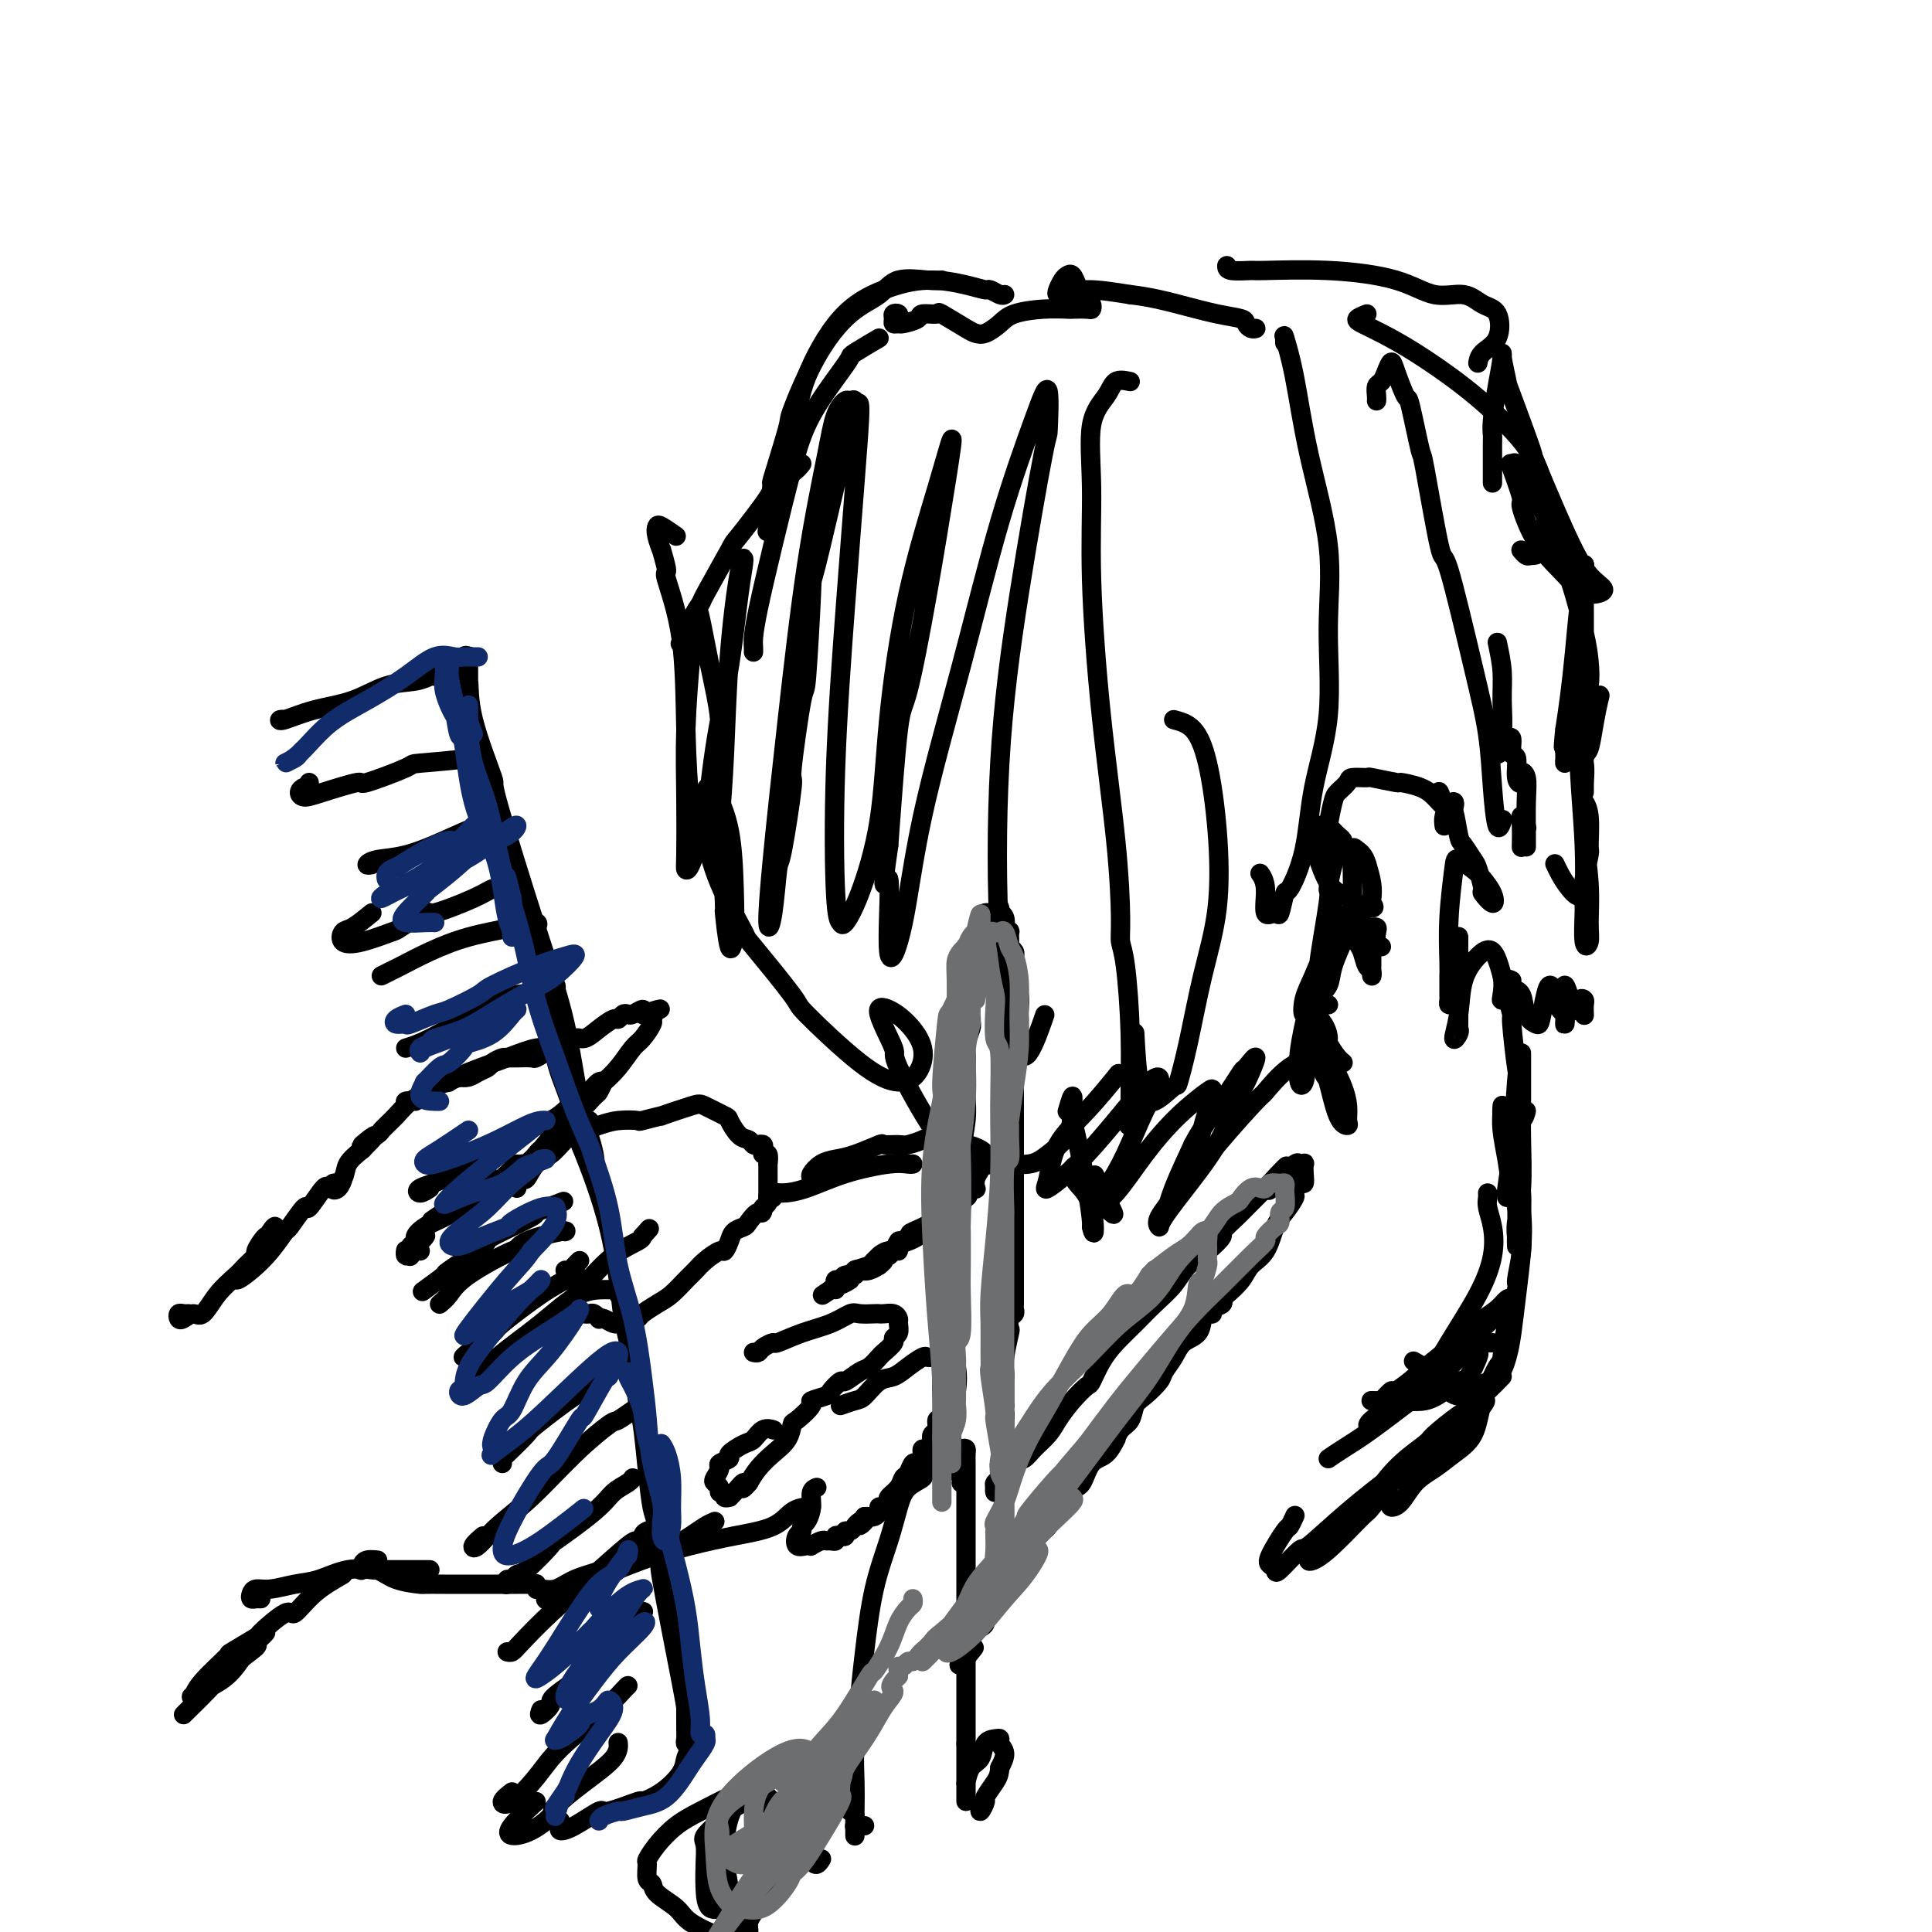 <svg viewBox='0 0 400 400' version='1.1' xmlns='http://www.w3.org/2000/svg' xmlns:xlink='http://www.w3.org/1999/xlink'><g fill='none' stroke='#000000' stroke-width='4' stroke-linecap='round' stroke-linejoin='round'><path d='M208,61c-0.207,0.119 -0.415,0.237 -1,0c-0.585,-0.237 -1.549,-0.830 -2,-1c-0.451,-0.170 -0.389,0.082 -1,0c-0.611,-0.082 -1.893,-0.500 -4,-1c-2.107,-0.500 -5.037,-1.082 -8,-1c-2.963,0.082 -5.957,0.829 -9,2c-3.043,1.171 -6.135,2.768 -9,6c-2.865,3.232 -5.502,8.101 -7,12c-1.498,3.899 -1.857,6.828 -2,8c-0.143,1.172 -0.072,0.586 0,0'/><path d='M195,58c-0.673,0.072 -1.347,0.144 -3,0c-1.653,-0.144 -4.286,-0.503 -6,0c-1.714,0.503 -2.509,1.869 -4,3c-1.491,1.131 -3.679,2.025 -6,4c-2.321,1.975 -4.775,5.029 -7,9c-2.225,3.971 -4.222,8.859 -5,11c-0.778,2.141 -0.338,1.535 -1,4c-0.662,2.465 -2.425,8.001 -3,10c-0.575,1.999 0.037,0.461 0,2c-0.037,1.539 -0.725,6.154 -1,8c-0.275,1.846 -0.138,0.923 0,0'/><path d='M182,70c-2.019,1.189 -4.037,2.378 -5,3c-0.963,0.622 -0.869,0.677 -1,1c-0.131,0.323 -0.486,0.914 -2,3c-1.514,2.086 -4.185,5.669 -6,9c-1.815,3.331 -2.774,6.412 -4,11c-1.226,4.588 -2.721,10.683 -4,16c-1.279,5.317 -2.343,9.856 -3,13c-0.657,3.144 -0.908,4.894 -1,6c-0.092,1.106 -0.025,1.567 0,2c0.025,0.433 0.007,0.838 0,1c-0.007,0.162 -0.004,0.081 0,0'/><path d='M166,96c-0.375,0.503 -0.751,1.005 -2,2c-1.249,0.995 -3.373,2.482 -4,3c-0.627,0.518 0.241,0.067 -1,2c-1.241,1.933 -4.593,6.249 -6,8c-1.407,1.751 -0.870,0.936 -2,3c-1.130,2.064 -3.928,7.005 -5,9c-1.072,1.995 -0.417,1.043 -1,2c-0.583,0.957 -2.404,3.824 -3,5c-0.596,1.176 0.032,0.663 0,1c-0.032,0.337 -0.723,1.525 -1,2c-0.277,0.475 -0.138,0.238 0,0'/><path d='M186,67c-0.031,-0.315 -0.062,-0.631 0,-1c0.062,-0.369 0.216,-0.793 0,-1c-0.216,-0.207 -0.803,-0.198 -1,0c-0.197,0.198 -0.003,0.586 0,1c0.003,0.414 -0.184,0.853 0,1c0.184,0.147 0.740,0.002 1,0c0.260,-0.002 0.223,0.140 1,0c0.777,-0.140 2.369,-0.563 3,-1c0.631,-0.437 0.301,-0.888 1,-1c0.699,-0.112 2.427,0.115 3,0c0.573,-0.115 -0.009,-0.573 1,0c1.009,0.573 3.608,2.175 5,3c1.392,0.825 1.578,0.872 2,1c0.422,0.128 1.081,0.335 2,0c0.919,-0.335 2.100,-1.214 3,-2c0.900,-0.786 1.519,-1.479 3,-2c1.481,-0.521 3.822,-0.871 6,-1c2.178,-0.129 4.192,-0.038 5,0c0.808,0.038 0.410,0.021 1,0c0.590,-0.021 2.169,-0.046 3,0c0.831,0.046 0.913,0.165 1,0c0.087,-0.165 0.178,-0.612 0,-1c-0.178,-0.388 -0.625,-0.717 -1,-1c-0.375,-0.283 -0.678,-0.519 -1,-1c-0.322,-0.481 -0.664,-1.208 -1,-2c-0.336,-0.792 -0.665,-1.648 -1,-2c-0.335,-0.352 -0.675,-0.200 -1,0c-0.325,0.200 -0.636,0.447 -1,1c-0.364,0.553 -0.783,1.412 -1,2c-0.217,0.588 -0.232,0.906 0,1c0.232,0.094 0.712,-0.037 1,0c0.288,0.037 0.385,0.241 1,0c0.615,-0.241 1.747,-0.926 4,-1c2.253,-0.074 5.626,0.463 9,1'/><path d='M234,61c4.178,0.499 7.122,1.248 10,2c2.878,0.752 5.689,1.508 8,2c2.311,0.492 4.122,0.720 5,1c0.878,0.280 0.823,0.611 1,1c0.177,0.389 0.586,0.835 1,1c0.414,0.165 0.833,0.047 1,0c0.167,-0.047 0.084,-0.024 0,0'/><path d='M254,55c-0.018,0.425 -0.037,0.850 1,1c1.037,0.150 3.129,0.024 4,0c0.871,-0.024 0.522,0.055 3,0c2.478,-0.055 7.783,-0.243 13,0c5.217,0.243 10.347,0.916 14,2c3.653,1.084 5.829,2.580 8,3c2.171,0.420 4.337,-0.236 6,0c1.663,0.236 2.824,1.363 4,2c1.176,0.637 2.368,0.784 3,2c0.632,1.216 0.706,3.501 0,5c-0.706,1.499 -2.190,2.211 -3,3c-0.810,0.789 -0.946,1.654 -1,2c-0.054,0.346 -0.027,0.173 0,0'/><path d='M283,65c-0.877,0.349 -1.753,0.698 -2,1c-0.247,0.302 0.137,0.556 1,1c0.863,0.444 2.206,1.077 4,2c1.794,0.923 4.039,2.137 7,4c2.961,1.863 6.636,4.376 10,7c3.364,2.624 6.416,5.358 9,8c2.584,2.642 4.700,5.191 6,8c1.300,2.809 1.785,5.878 2,8c0.215,2.122 0.159,3.297 0,5c-0.159,1.703 -0.421,3.934 -1,5c-0.579,1.066 -1.475,0.966 -2,1c-0.525,0.034 -0.680,0.201 -1,0c-0.320,-0.201 -0.806,-0.772 -1,-1c-0.194,-0.228 -0.097,-0.114 0,0'/><path d='M309,100c-0.006,-3.201 -0.012,-6.402 0,-8c0.012,-1.598 0.041,-1.592 0,-2c-0.041,-0.408 -0.151,-1.229 0,-3c0.151,-1.771 0.562,-4.492 1,-7c0.438,-2.508 0.903,-4.802 1,-6c0.097,-1.198 -0.175,-1.300 0,0c0.175,1.300 0.797,4.000 1,5c0.203,1.000 -0.015,0.298 1,3c1.015,2.702 3.262,8.807 4,11c0.738,2.193 -0.032,0.472 1,3c1.032,2.528 3.865,9.303 6,14c2.135,4.697 3.570,7.314 5,9c1.430,1.686 2.855,2.440 3,3c0.145,0.560 -0.988,0.927 -2,1c-1.012,0.073 -1.901,-0.146 -3,-1c-1.099,-0.854 -2.407,-2.342 -4,-4c-1.593,-1.658 -3.471,-3.487 -5,-6c-1.529,-2.513 -2.707,-5.710 -3,-7c-0.293,-1.290 0.300,-0.672 0,-2c-0.300,-1.328 -1.494,-4.601 -2,-6c-0.506,-1.399 -0.325,-0.924 0,-1c0.325,-0.076 0.795,-0.703 2,1c1.205,1.703 3.147,5.736 5,10c1.853,4.264 3.617,8.759 5,13c1.383,4.241 2.385,8.228 3,11c0.615,2.772 0.844,4.327 1,6c0.156,1.673 0.238,3.463 0,5c-0.238,1.537 -0.796,2.821 -1,3c-0.204,0.179 -0.055,-0.748 0,-1c0.055,-0.252 0.014,0.170 0,-1c-0.014,-1.170 -0.003,-3.933 0,-5c0.003,-1.067 -0.002,-0.439 0,-2c0.002,-1.561 0.012,-5.310 0,-9c-0.012,-3.690 -0.045,-7.322 0,-9c0.045,-1.678 0.167,-1.403 0,0c-0.167,1.403 -0.622,3.933 -1,7c-0.378,3.067 -0.679,6.672 -1,10c-0.321,3.328 -0.663,6.379 -1,9c-0.337,2.621 -0.668,4.810 -1,7'/><path d='M324,151c-0.618,5.751 -0.163,3.628 0,3c0.163,-0.628 0.036,0.238 0,1c-0.036,0.762 0.020,1.421 0,2c-0.020,0.579 -0.117,1.080 0,1c0.117,-0.080 0.449,-0.739 1,-2c0.551,-1.261 1.322,-3.122 2,-5c0.678,-1.878 1.265,-3.771 2,-5c0.735,-1.229 1.619,-1.794 2,-2c0.381,-0.206 0.260,-0.055 0,1c-0.260,1.055 -0.658,3.012 -1,5c-0.342,1.988 -0.627,4.005 -1,5c-0.373,0.995 -0.832,0.966 -1,2c-0.168,1.034 -0.044,3.131 0,4c0.044,0.869 0.008,0.508 0,1c-0.008,0.492 0.012,1.835 0,2c-0.012,0.165 -0.055,-0.848 0,-2c0.055,-1.152 0.210,-2.442 0,-4c-0.210,-1.558 -0.785,-3.384 -1,-5c-0.215,-1.616 -0.072,-3.021 0,-4c0.072,-0.979 0.072,-1.532 0,0c-0.072,1.532 -0.217,5.151 0,10c0.217,4.849 0.794,10.930 1,16c0.206,5.070 0.041,9.129 0,11c-0.041,1.871 0.043,1.555 0,3c-0.043,1.445 -0.211,4.650 0,6c0.211,1.350 0.803,0.846 1,0c0.197,-0.846 -0.001,-2.032 0,-4c0.001,-1.968 0.200,-4.718 0,-8c-0.200,-3.282 -0.800,-7.096 -1,-10c-0.200,-2.904 -0.000,-4.898 0,-6c0.000,-1.102 -0.200,-1.312 0,-1c0.200,0.312 0.799,1.144 1,3c0.201,1.856 0.002,4.735 0,6c-0.002,1.265 0.192,0.918 0,2c-0.192,1.082 -0.769,3.595 -1,5c-0.231,1.405 -0.115,1.703 0,2'/><path d='M328,184c-0.574,2.780 -2.010,1.230 -3,0c-0.990,-1.230 -1.536,-2.139 -2,-3c-0.464,-0.861 -0.847,-1.675 -1,-2c-0.153,-0.325 -0.077,-0.163 0,0'/><path d='M299,171c-0.085,-0.658 -0.169,-1.315 0,-2c0.169,-0.685 0.593,-1.397 1,-2c0.407,-0.603 0.797,-1.095 1,-1c0.203,0.095 0.219,0.779 0,1c-0.219,0.221 -0.673,-0.022 -1,0c-0.327,0.022 -0.528,0.308 -1,0c-0.472,-0.308 -1.217,-1.211 -2,-2c-0.783,-0.789 -1.604,-1.465 -3,-2c-1.396,-0.535 -3.366,-0.928 -4,-1c-0.634,-0.072 0.066,0.179 -1,0c-1.066,-0.179 -3.900,-0.788 -5,-1c-1.100,-0.212 -0.466,-0.029 -1,0c-0.534,0.029 -2.238,-0.097 -3,0c-0.762,0.097 -0.584,0.418 -1,1c-0.416,0.582 -1.425,1.425 -2,2c-0.575,0.575 -0.714,0.883 -1,2c-0.286,1.117 -0.718,3.042 -1,5c-0.282,1.958 -0.415,3.947 0,5c0.415,1.053 1.376,1.169 2,1c0.624,-0.169 0.911,-0.622 1,-1c0.089,-0.378 -0.019,-0.679 0,-1c0.019,-0.321 0.164,-0.660 0,-1c-0.164,-0.340 -0.639,-0.681 -1,-1c-0.361,-0.319 -0.608,-0.615 -1,-1c-0.392,-0.385 -0.929,-0.857 -1,-1c-0.071,-0.143 0.323,0.044 0,0c-0.323,-0.044 -1.361,-0.321 -2,0c-0.639,0.321 -0.877,1.238 -1,2c-0.123,0.762 -0.132,1.370 0,2c0.132,0.630 0.404,1.284 1,3c0.596,1.716 1.515,4.495 3,6c1.485,1.505 3.536,1.736 4,2c0.464,0.264 -0.660,0.560 0,1c0.660,0.440 3.102,1.024 4,1c0.898,-0.024 0.251,-0.656 0,-1c-0.251,-0.344 -0.106,-0.400 0,-1c0.106,-0.600 0.173,-1.743 0,-3c-0.173,-1.257 -0.587,-2.629 -1,-4'/><path d='M283,179c-0.547,-2.012 -1.415,-2.542 -2,-3c-0.585,-0.458 -0.886,-0.843 -1,0c-0.114,0.843 -0.042,2.915 0,5c0.042,2.085 0.054,4.185 0,6c-0.054,1.815 -0.173,3.346 0,4c0.173,0.654 0.636,0.430 1,1c0.364,0.570 0.627,1.935 1,3c0.373,1.065 0.856,1.832 1,2c0.144,0.168 -0.052,-0.261 0,-1c0.052,-0.739 0.353,-1.788 0,-3c-0.353,-1.212 -1.360,-2.588 -2,-4c-0.640,-1.412 -0.915,-2.861 -1,-4c-0.085,-1.139 0.018,-1.969 0,-1c-0.018,0.969 -0.159,3.736 0,6c0.159,2.264 0.617,4.025 1,5c0.383,0.975 0.691,1.165 1,2c0.309,0.835 0.619,2.315 1,3c0.381,0.685 0.835,0.576 1,1c0.165,0.424 0.043,1.382 0,1c-0.043,-0.382 -0.008,-2.103 0,-3c0.008,-0.897 -0.012,-0.970 0,-2c0.012,-1.030 0.055,-3.015 0,-4c-0.055,-0.985 -0.207,-0.968 0,-1c0.207,-0.032 0.774,-0.114 1,0c0.226,0.114 0.112,0.422 0,1c-0.112,0.578 -0.223,1.425 0,2c0.223,0.575 0.778,0.879 1,1c0.222,0.121 0.111,0.061 0,0'/><path d='M299,167c-0.399,-1.321 -0.798,-2.642 -1,-3c-0.202,-0.358 -0.209,0.247 0,1c0.209,0.753 0.632,1.653 1,2c0.368,0.347 0.680,0.142 1,0c0.320,-0.142 0.649,-0.220 1,1c0.351,1.220 0.725,3.739 1,5c0.275,1.261 0.450,1.264 1,2c0.550,0.736 1.475,2.206 2,3c0.525,0.794 0.650,0.912 1,2c0.350,1.088 0.925,3.147 1,4c0.075,0.853 -0.349,0.500 0,1c0.349,0.500 1.470,1.853 2,2c0.530,0.147 0.469,-0.914 0,-2c-0.469,-1.086 -1.345,-2.199 -2,-3c-0.655,-0.801 -1.090,-1.291 -2,-2c-0.910,-0.709 -2.296,-1.636 -3,-2c-0.704,-0.364 -0.724,-0.163 -1,2c-0.276,2.163 -0.806,6.289 -1,10c-0.194,3.711 -0.052,7.007 0,9c0.052,1.993 0.013,2.682 0,3c-0.013,0.318 -0.001,0.264 0,1c0.001,0.736 -0.010,2.260 0,3c0.010,0.740 0.041,0.696 0,1c-0.041,0.304 -0.155,0.957 0,1c0.155,0.043 0.577,-0.525 1,-2c0.423,-1.475 0.845,-3.856 1,-5c0.155,-1.144 0.041,-1.051 0,-2c-0.041,-0.949 -0.011,-2.938 0,-4c0.011,-1.062 0.003,-1.195 0,-1c-0.003,0.195 -0.001,0.717 0,3c0.001,2.283 0.002,6.326 0,8c-0.002,1.674 -0.005,0.978 0,2c0.005,1.022 0.019,3.764 0,5c-0.019,1.236 -0.070,0.968 0,1c0.070,0.032 0.262,0.363 0,1c-0.262,0.637 -0.978,1.578 -1,1c-0.022,-0.578 0.652,-2.677 1,-5c0.348,-2.323 0.372,-4.870 1,-7c0.628,-2.130 1.861,-3.843 3,-5c1.139,-1.157 2.182,-1.759 3,-1c0.818,0.759 1.409,2.880 2,5'/><path d='M311,202c0.326,1.601 0.142,3.105 0,4c-0.142,0.895 -0.241,1.182 0,1c0.241,-0.182 0.823,-0.834 1,-1c0.177,-0.166 -0.051,0.155 0,0c0.051,-0.155 0.381,-0.787 1,-1c0.619,-0.213 1.528,-0.007 2,1c0.472,1.007 0.508,2.815 1,4c0.492,1.185 1.441,1.748 2,2c0.559,0.252 0.727,0.194 1,-1c0.273,-1.194 0.651,-3.523 1,-5c0.349,-1.477 0.668,-2.101 1,-2c0.332,0.101 0.677,0.926 1,2c0.323,1.074 0.623,2.396 1,3c0.377,0.604 0.832,0.492 1,1c0.168,0.508 0.049,1.638 0,2c-0.049,0.362 -0.028,-0.043 0,-1c0.028,-0.957 0.063,-2.465 0,-4c-0.063,-1.535 -0.224,-3.098 0,-3c0.224,0.098 0.834,1.858 1,3c0.166,1.142 -0.113,1.667 0,2c0.113,0.333 0.619,0.475 1,0c0.381,-0.475 0.638,-1.566 1,-2c0.362,-0.434 0.829,-0.209 1,0c0.171,0.209 0.046,0.402 0,1c-0.046,0.598 -0.013,1.599 0,2c0.013,0.401 0.007,0.200 0,0'/><path d='M277,177c-0.292,0.269 -0.584,0.537 -1,2c-0.416,1.463 -0.955,4.120 -1,5c-0.045,0.880 0.406,-0.017 0,3c-0.406,3.017 -1.667,9.947 -2,13c-0.333,3.053 0.263,2.228 0,5c-0.263,2.772 -1.386,9.140 -2,13c-0.614,3.860 -0.718,5.211 -1,6c-0.282,0.789 -0.742,1.016 -1,0c-0.258,-1.016 -0.314,-3.276 0,-6c0.314,-2.724 0.999,-5.912 2,-10c1.001,-4.088 2.317,-9.074 3,-11c0.683,-1.926 0.734,-0.790 1,-2c0.266,-1.210 0.747,-4.765 1,-6c0.253,-1.235 0.276,-0.149 0,1c-0.276,1.149 -0.852,2.361 -1,3c-0.148,0.639 0.133,0.703 0,2c-0.133,1.297 -0.680,3.825 -1,5c-0.320,1.175 -0.413,0.997 -1,2c-0.587,1.003 -1.669,3.188 -2,4c-0.331,0.812 0.089,0.251 0,1c-0.089,0.749 -0.685,2.807 -1,3c-0.315,0.193 -0.348,-1.479 0,-3c0.348,-1.521 1.078,-2.890 2,-5c0.922,-2.110 2.036,-4.960 3,-7c0.964,-2.040 1.777,-3.269 2,-4c0.223,-0.731 -0.143,-0.965 0,-1c0.143,-0.035 0.797,0.130 1,1c0.203,0.870 -0.043,2.447 0,3c0.043,0.553 0.377,0.082 0,1c-0.377,0.918 -1.463,3.224 -2,5c-0.537,1.776 -0.523,3.022 -1,4c-0.477,0.978 -1.446,1.687 -2,2c-0.554,0.313 -0.695,0.228 -1,1c-0.305,0.772 -0.774,2.400 -1,3c-0.226,0.600 -0.207,0.171 0,0c0.207,-0.171 0.604,-0.086 1,0'/><path d='M272,210c-0.686,1.793 0.600,-1.726 1,-3c0.400,-1.274 -0.085,-0.305 0,-1c0.085,-0.695 0.738,-3.056 1,-4c0.262,-0.944 0.131,-0.472 0,0'/><path d='M274,205c-0.422,0.311 -0.844,0.622 -1,1c-0.156,0.378 -0.044,0.822 0,1c0.044,0.178 0.022,0.089 0,0'/><path d='M275,208c0.039,0.012 0.077,0.025 0,0c-0.077,-0.025 -0.271,-0.086 -1,0c-0.729,0.086 -1.993,0.320 -2,1c-0.007,0.680 1.244,1.805 2,3c0.756,1.195 1.019,2.461 1,3c-0.019,0.539 -0.319,0.351 0,1c0.319,0.649 1.255,2.133 2,3c0.745,0.867 1.297,1.115 1,1c-0.297,-0.115 -1.442,-0.595 -2,-1c-0.558,-0.405 -0.528,-0.736 -1,-1c-0.472,-0.264 -1.448,-0.462 -2,-1c-0.552,-0.538 -0.682,-1.415 -1,-2c-0.318,-0.585 -0.824,-0.877 -1,-2c-0.176,-1.123 -0.020,-3.078 0,-3c0.020,0.078 -0.094,2.189 0,3c0.094,0.811 0.397,0.323 1,2c0.603,1.677 1.506,5.520 2,7c0.494,1.480 0.578,0.599 1,2c0.422,1.401 1.183,5.086 2,7c0.817,1.914 1.691,2.059 2,2c0.309,-0.059 0.052,-0.322 0,-1c-0.052,-0.678 0.102,-1.773 0,-3c-0.102,-1.227 -0.459,-2.587 -1,-4c-0.541,-1.413 -1.267,-2.879 -2,-4c-0.733,-1.121 -1.474,-1.896 -3,-2c-1.526,-0.104 -3.836,0.463 -6,2c-2.164,1.537 -4.181,4.043 -5,5c-0.819,0.957 -0.439,0.364 -2,2c-1.561,1.636 -5.062,5.502 -8,9c-2.938,3.498 -5.313,6.628 -7,9c-1.687,2.372 -2.685,3.985 -3,4c-0.315,0.015 0.053,-1.567 1,-4c0.947,-2.433 2.474,-5.716 4,-9'/><path d='M247,237c1.895,-3.687 4.133,-6.405 6,-9c1.867,-2.595 3.365,-5.067 4,-6c0.635,-0.933 0.408,-0.328 1,-1c0.592,-0.672 2.002,-2.620 2,-2c-0.002,0.620 -1.416,3.808 -2,5c-0.584,1.192 -0.338,0.387 -1,2c-0.662,1.613 -2.233,5.644 -4,9c-1.767,3.356 -3.729,6.036 -6,9c-2.271,2.964 -4.850,6.211 -6,8c-1.150,1.789 -0.870,2.118 -1,2c-0.130,-0.118 -0.669,-0.683 0,-2c0.669,-1.317 2.547,-3.384 4,-6c1.453,-2.616 2.480,-5.779 3,-7c0.520,-1.221 0.532,-0.498 1,-2c0.468,-1.502 1.390,-5.227 2,-7c0.610,-1.773 0.906,-1.594 1,-2c0.094,-0.406 -0.014,-1.395 0,-2c0.014,-0.605 0.152,-0.824 -1,0c-1.152,0.824 -3.593,2.693 -6,5c-2.407,2.307 -4.780,5.053 -7,8c-2.220,2.947 -4.285,6.095 -6,8c-1.715,1.905 -3.078,2.567 -4,3c-0.922,0.433 -1.402,0.639 -1,0c0.402,-0.639 1.685,-2.121 3,-4c1.315,-1.879 2.662,-4.155 4,-7c1.338,-2.845 2.668,-6.258 4,-9c1.332,-2.742 2.668,-4.814 3,-6c0.332,-1.186 -0.339,-1.486 -2,0c-1.661,1.486 -4.313,4.759 -7,8c-2.687,3.241 -5.411,6.450 -8,9c-2.589,2.550 -5.043,4.440 -6,5c-0.957,0.560 -0.417,-0.212 0,-2c0.417,-1.788 0.710,-4.593 2,-7c1.290,-2.407 3.578,-4.417 6,-7c2.422,-2.583 4.978,-5.738 6,-7c1.022,-1.262 0.511,-0.631 0,0'/><path d='M140,111c-1.164,-0.811 -2.327,-1.623 -3,-2c-0.673,-0.377 -0.855,-0.321 -1,0c-0.145,0.321 -0.252,0.905 0,2c0.252,1.095 0.863,2.702 1,3c0.137,0.298 -0.198,-0.711 0,0c0.198,0.711 0.931,3.143 1,4c0.069,0.857 -0.525,0.141 0,2c0.525,1.859 2.171,6.294 3,12c0.829,5.706 0.843,12.684 1,19c0.157,6.316 0.458,11.970 1,16c0.542,4.030 1.324,6.435 2,7c0.676,0.565 1.247,-0.710 2,-2c0.753,-1.290 1.687,-2.594 2,-5c0.313,-2.406 0.004,-5.915 0,-9c-0.004,-3.085 0.297,-5.747 0,-9c-0.297,-3.253 -1.194,-7.096 -2,-11c-0.806,-3.904 -1.522,-7.867 -2,-10c-0.478,-2.133 -0.716,-2.435 -1,-1c-0.284,1.435 -0.612,4.609 -1,9c-0.388,4.391 -0.834,10.001 -1,15c-0.166,4.999 -0.052,9.387 0,14c0.052,4.613 0.041,9.451 0,12c-0.041,2.549 -0.111,2.808 0,3c0.111,0.192 0.404,0.317 1,-1c0.596,-1.317 1.497,-4.076 2,-5c0.503,-0.924 0.608,-0.014 1,-3c0.392,-2.986 1.070,-9.870 2,-16c0.930,-6.130 2.113,-11.508 3,-17c0.887,-5.492 1.478,-11.098 2,-15c0.522,-3.902 0.974,-6.101 1,-7c0.026,-0.899 -0.374,-0.499 -1,3c-0.626,3.499 -1.476,10.096 -2,17c-0.524,6.904 -0.721,14.115 -1,20c-0.279,5.885 -0.639,10.442 -1,15'/><path d='M149,171c-0.837,8.687 -0.431,2.904 0,4c0.431,1.096 0.886,9.072 1,12c0.114,2.928 -0.114,0.807 0,2c0.114,1.193 0.571,5.700 1,7c0.429,1.300 0.830,-0.606 1,-3c0.170,-2.394 0.111,-5.275 0,-9c-0.111,-3.725 -0.272,-8.295 -1,-12c-0.728,-3.705 -2.022,-6.546 -3,-8c-0.978,-1.454 -1.639,-1.520 -2,0c-0.361,1.520 -0.421,4.625 0,8c0.421,3.375 1.323,7.018 3,11c1.677,3.982 4.130,8.302 5,10c0.870,1.698 0.157,0.775 2,3c1.843,2.225 6.241,7.598 8,10c1.759,2.402 0.880,1.834 3,4c2.120,2.166 7.240,7.065 11,10c3.760,2.935 6.162,3.904 8,4c1.838,0.096 3.112,-0.681 4,-2c0.888,-1.319 1.388,-3.179 1,-5c-0.388,-1.821 -1.666,-3.603 -3,-5c-1.334,-1.397 -2.725,-2.408 -4,-3c-1.275,-0.592 -2.432,-0.764 -2,1c0.432,1.764 2.455,5.463 3,7c0.545,1.537 -0.388,0.910 1,4c1.388,3.090 5.097,9.895 8,14c2.903,4.105 4.998,5.509 7,6c2.002,0.491 3.909,0.068 6,0c2.091,-0.068 4.365,0.220 6,0c1.635,-0.220 2.630,-0.946 4,-2c1.370,-1.054 3.114,-2.434 4,-4c0.886,-1.566 0.913,-3.316 1,-5c0.087,-1.684 0.234,-3.303 0,-3c-0.234,0.303 -0.847,2.526 -1,3c-0.153,0.474 0.155,-0.801 1,2c0.845,2.801 2.228,9.677 3,14c0.772,4.323 0.935,6.092 1,7c0.065,0.908 0.033,0.954 0,1'/><path d='M226,254c0.778,3.530 0.724,-1.145 0,-4c-0.724,-2.855 -2.116,-3.888 -3,-5c-0.884,-1.112 -1.260,-2.301 -1,-3c0.260,-0.699 1.155,-0.907 2,0c0.845,0.907 1.641,2.928 2,4c0.359,1.072 0.281,1.193 1,2c0.719,0.807 2.234,2.299 3,3c0.766,0.701 0.783,0.612 0,-1c-0.783,-1.612 -2.367,-4.746 -3,-6c-0.633,-1.254 -0.317,-0.627 0,0'/><path d='M177,86c0.097,-1.282 0.193,-2.563 0,-3c-0.193,-0.437 -0.676,-0.029 -1,0c-0.324,0.029 -0.488,-0.321 -1,0c-0.512,0.321 -1.373,1.314 -2,3c-0.627,1.686 -1.020,4.065 -2,9c-0.980,4.935 -2.547,12.427 -4,22c-1.453,9.573 -2.792,21.229 -4,32c-1.208,10.771 -2.283,20.657 -3,28c-0.717,7.343 -1.074,12.143 -1,14c0.074,1.857 0.578,0.771 1,-2c0.422,-2.771 0.761,-7.225 1,-9c0.239,-1.775 0.378,-0.869 1,-4c0.622,-3.131 1.726,-10.299 2,-13c0.274,-2.701 -0.281,-0.933 0,-4c0.281,-3.067 1.398,-10.968 2,-14c0.602,-3.032 0.690,-1.197 1,-5c0.310,-3.803 0.844,-13.246 1,-17c0.156,-3.754 -0.066,-1.820 1,-6c1.066,-4.180 3.418,-14.475 5,-21c1.582,-6.525 2.392,-9.279 3,-11c0.608,-1.721 1.013,-2.409 1,0c-0.013,2.409 -0.445,7.916 -1,15c-0.555,7.084 -1.233,15.743 -2,26c-0.767,10.257 -1.624,22.110 -2,33c-0.376,10.890 -0.273,20.818 0,26c0.273,5.182 0.715,5.619 1,6c0.285,0.381 0.412,0.708 1,0c0.588,-0.708 1.637,-2.449 3,-6c1.363,-3.551 3.038,-8.910 4,-15c0.962,-6.090 1.210,-12.909 2,-21c0.790,-8.091 2.123,-17.453 4,-26c1.877,-8.547 4.297,-16.279 6,-22c1.703,-5.721 2.689,-9.431 3,-10c0.311,-0.569 -0.052,2.002 -1,8c-0.948,5.998 -2.481,15.422 -4,24c-1.519,8.578 -3.024,16.309 -4,20c-0.976,3.691 -1.422,3.340 -2,8c-0.578,4.660 -1.289,14.330 -2,24'/><path d='M184,175c-1.972,13.640 -0.403,5.740 0,7c0.403,1.260 -0.359,11.681 0,15c0.359,3.319 1.839,-0.466 3,-6c1.161,-5.534 2.003,-12.819 4,-22c1.997,-9.181 5.148,-20.257 8,-31c2.852,-10.743 5.406,-21.152 8,-30c2.594,-8.848 5.230,-16.134 7,-21c1.770,-4.866 2.674,-7.311 3,-6c0.326,1.311 0.075,6.379 0,8c-0.075,1.621 0.028,-0.205 -1,5c-1.028,5.205 -3.185,17.440 -5,29c-1.815,11.560 -3.288,22.445 -4,35c-0.712,12.555 -0.663,26.781 0,37c0.663,10.219 1.941,16.430 3,20c1.059,3.570 1.901,4.500 3,3c1.099,-1.500 2.457,-5.428 3,-7c0.543,-1.572 0.272,-0.786 0,0'/><path d='M234,79c-1.133,-0.235 -2.266,-0.470 -3,0c-0.734,0.470 -1.067,1.644 -2,3c-0.933,1.356 -2.464,2.893 -3,6c-0.536,3.107 -0.077,7.784 0,13c0.077,5.216 -0.229,10.972 0,19c0.229,8.028 0.992,18.327 2,28c1.008,9.673 2.260,18.721 3,26c0.740,7.279 0.969,12.791 1,16c0.031,3.209 -0.134,4.116 0,5c0.134,0.884 0.568,1.746 1,5c0.432,3.254 0.862,8.900 1,14c0.138,5.100 -0.014,9.656 0,13c0.014,3.344 0.196,5.477 0,6c-0.196,0.523 -0.770,-0.565 -1,-1c-0.230,-0.435 -0.115,-0.218 0,0'/><path d='M243,149c1.406,0.371 2.813,0.742 4,2c1.187,1.258 2.155,3.404 3,7c0.845,3.596 1.568,8.643 2,14c0.432,5.357 0.574,11.026 0,16c-0.574,4.974 -1.865,9.253 -3,14c-1.135,4.747 -2.115,9.960 -3,14c-0.885,4.040 -1.677,6.906 -2,8c-0.323,1.094 -0.178,0.418 -1,1c-0.822,0.582 -2.612,2.424 -4,3c-1.388,0.576 -2.374,-0.114 -3,-3c-0.626,-2.886 -0.893,-7.967 -1,-10c-0.107,-2.033 -0.053,-1.016 0,0'/><path d='M266,71c-0.012,-0.462 -0.024,-0.924 0,-1c0.024,-0.076 0.085,0.233 0,0c-0.085,-0.233 -0.314,-1.009 0,0c0.314,1.009 1.173,3.803 2,8c0.827,4.197 1.623,9.796 3,16c1.377,6.204 3.335,13.012 4,19c0.665,5.988 0.038,11.154 0,17c-0.038,5.846 0.512,12.371 0,18c-0.512,5.629 -2.088,10.361 -3,15c-0.912,4.639 -1.160,9.186 -2,13c-0.840,3.814 -2.271,6.897 -3,8c-0.729,1.103 -0.755,0.227 -1,1c-0.245,0.773 -0.710,3.194 -1,4c-0.290,0.806 -0.404,-0.005 -1,0c-0.596,0.005 -1.675,0.826 -2,0c-0.325,-0.826 0.105,-3.299 0,-5c-0.105,-1.701 -0.744,-2.629 -1,-3c-0.256,-0.371 -0.128,-0.186 0,0'/><path d='M285,83c0.024,-0.215 0.048,-0.430 0,-1c-0.048,-0.570 -0.169,-1.495 0,-2c0.169,-0.505 0.627,-0.589 1,-1c0.373,-0.411 0.662,-1.149 1,-2c0.338,-0.851 0.725,-1.816 1,-2c0.275,-0.184 0.439,0.411 1,2c0.561,1.589 1.520,4.170 2,5c0.480,0.830 0.482,-0.092 1,2c0.518,2.092 1.552,7.199 2,9c0.448,1.801 0.309,0.298 1,4c0.691,3.702 2.213,12.611 3,16c0.787,3.389 0.841,1.257 2,5c1.159,3.743 3.425,13.360 5,20c1.575,6.640 2.461,10.304 3,14c0.539,3.696 0.732,7.424 1,11c0.268,3.576 0.611,7.001 1,8c0.389,0.999 0.826,-0.429 1,-1c0.174,-0.571 0.087,-0.286 0,0'/><path d='M310,133c0.433,2.035 0.866,4.071 1,6c0.134,1.929 -0.031,3.753 0,6c0.031,2.247 0.256,4.917 0,7c-0.256,2.083 -0.994,3.578 -1,4c-0.006,0.422 0.720,-0.230 1,-1c0.280,-0.770 0.112,-1.659 0,-2c-0.112,-0.341 -0.170,-0.133 0,0c0.170,0.133 0.566,0.193 1,0c0.434,-0.193 0.905,-0.638 1,0c0.095,0.638 -0.186,2.359 0,3c0.186,0.641 0.838,0.200 1,1c0.162,0.800 -0.167,2.839 0,4c0.167,1.161 0.829,1.442 1,1c0.171,-0.442 -0.150,-1.608 0,-2c0.150,-0.392 0.772,-0.011 1,1c0.228,1.011 0.061,2.652 0,5c-0.061,2.348 -0.015,5.402 0,7c0.015,1.598 0.000,1.740 0,2c-0.000,0.260 0.014,0.637 0,0c-0.014,-0.637 -0.056,-2.289 0,-3c0.056,-0.711 0.211,-0.481 0,-1c-0.211,-0.519 -0.789,-1.789 -1,-2c-0.211,-0.211 -0.057,0.635 0,2c0.057,1.365 0.016,3.247 0,4c-0.016,0.753 -0.008,0.376 0,0'/><path d='M313,203c-0.431,-0.230 -0.863,-0.459 -1,0c-0.137,0.459 0.019,1.607 0,2c-0.019,0.393 -0.215,0.030 0,1c0.215,0.970 0.839,3.272 1,4c0.161,0.728 -0.143,-0.118 0,2c0.143,2.118 0.732,7.199 1,9c0.268,1.801 0.214,0.321 0,3c-0.214,2.679 -0.590,9.518 -1,14c-0.410,4.482 -0.856,6.608 -1,8c-0.144,1.392 0.014,2.050 0,2c-0.014,-0.050 -0.200,-0.807 0,-2c0.200,-1.193 0.785,-2.821 1,-5c0.215,-2.179 0.062,-4.908 0,-6c-0.062,-1.092 -0.031,-0.546 0,0'/><path d='M315,218c0.001,0.113 0.001,0.226 0,1c-0.001,0.774 -0.004,2.209 0,4c0.004,1.791 0.015,3.937 0,6c-0.015,2.063 -0.057,4.044 0,7c0.057,2.956 0.211,6.889 0,10c-0.211,3.111 -0.789,5.401 -1,7c-0.211,1.599 -0.056,2.507 0,3c0.056,0.493 0.012,0.570 0,1c-0.012,0.430 0.008,1.212 0,1c-0.008,-0.212 -0.044,-1.417 0,-3c0.044,-1.583 0.170,-3.544 0,-5c-0.170,-1.456 -0.634,-2.406 -1,-4c-0.366,-1.594 -0.634,-3.831 -1,-6c-0.366,-2.169 -0.828,-4.270 -1,-6c-0.172,-1.730 -0.052,-3.090 0,-4c0.052,-0.910 0.037,-1.370 0,-1c-0.037,0.370 -0.098,1.569 0,3c0.098,1.431 0.353,3.092 1,5c0.647,1.908 1.687,4.061 2,5c0.313,0.939 -0.101,0.662 0,2c0.101,1.338 0.718,4.289 1,7c0.282,2.711 0.229,5.181 0,8c-0.229,2.819 -0.633,5.986 -1,9c-0.367,3.014 -0.695,5.875 -1,8c-0.305,2.125 -0.586,3.515 -1,5c-0.414,1.485 -0.960,3.064 -2,4c-1.040,0.936 -2.574,1.228 -4,2c-1.426,0.772 -2.743,2.023 -4,2c-1.257,-0.023 -2.453,-1.320 -3,-2c-0.547,-0.680 -0.444,-0.742 -1,-1c-0.556,-0.258 -1.771,-0.710 -2,-1c-0.229,-0.290 0.526,-0.418 0,-1c-0.526,-0.582 -2.334,-1.618 -3,-2c-0.666,-0.382 -0.190,-0.109 0,0c0.190,0.109 0.095,0.055 0,0'/><path d='M309,278c-0.339,0.022 -0.678,0.044 -1,0c-0.322,-0.044 -0.628,-0.155 -1,0c-0.372,0.155 -0.809,0.576 -1,1c-0.191,0.424 -0.137,0.851 0,1c0.137,0.149 0.355,0.019 0,1c-0.355,0.981 -1.284,3.072 -2,4c-0.716,0.928 -1.220,0.694 -2,1c-0.780,0.306 -1.834,1.154 -3,2c-1.166,0.846 -2.442,1.691 -4,2c-1.558,0.309 -3.398,0.083 -5,0c-1.602,-0.083 -2.965,-0.022 -4,0c-1.035,0.022 -1.740,0.006 -2,0c-0.260,-0.006 -0.074,-0.002 0,0c0.074,0.002 0.037,0.001 0,0'/><path d='M308,247c0.027,0.281 0.053,0.563 0,1c-0.053,0.437 -0.187,1.030 0,2c0.187,0.970 0.693,2.318 1,4c0.307,1.682 0.415,3.697 0,6c-0.415,2.303 -1.352,4.894 -3,8c-1.648,3.106 -4.008,6.727 -6,10c-1.992,3.273 -3.616,6.200 -5,8c-1.384,1.800 -2.528,2.474 -3,3c-0.472,0.526 -0.271,0.903 -1,1c-0.729,0.097 -2.388,-0.088 -3,0c-0.612,0.088 -0.176,0.449 0,1c0.176,0.551 0.093,1.293 0,1c-0.093,-0.293 -0.196,-1.620 0,-2c0.196,-0.380 0.692,0.187 1,0c0.308,-0.187 0.429,-1.127 1,-2c0.571,-0.873 1.592,-1.678 2,-2c0.408,-0.322 0.204,-0.161 0,0'/><path d='M313,269c-0.271,-0.176 -0.542,-0.353 -1,0c-0.458,0.353 -1.103,1.234 -2,2c-0.897,0.766 -2.048,1.416 -4,3c-1.952,1.584 -4.707,4.101 -7,6c-2.293,1.899 -4.123,3.180 -6,5c-1.877,1.820 -3.799,4.179 -5,5c-1.201,0.821 -1.679,0.104 -2,0c-0.321,-0.104 -0.483,0.406 0,0c0.483,-0.406 1.611,-1.727 2,-2c0.389,-0.273 0.038,0.504 1,0c0.962,-0.504 3.237,-2.287 4,-3c0.763,-0.713 0.014,-0.354 1,-1c0.986,-0.646 3.708,-2.297 6,-4c2.292,-1.703 4.154,-3.459 6,-5c1.846,-1.541 3.674,-2.866 4,-3c0.326,-0.134 -0.852,0.924 -2,2c-1.148,1.076 -2.265,2.172 -4,4c-1.735,1.828 -4.087,4.389 -6,6c-1.913,1.611 -3.388,2.271 -4,3c-0.612,0.729 -0.361,1.525 -1,2c-0.639,0.475 -2.169,0.628 -3,1c-0.831,0.372 -0.963,0.964 -2,2c-1.037,1.036 -2.981,2.515 -4,3c-1.019,0.485 -1.115,-0.024 0,-1c1.115,-0.976 3.440,-2.419 4,-3c0.560,-0.581 -0.644,-0.301 0,-1c0.644,-0.699 3.135,-2.377 5,-4c1.865,-1.623 3.102,-3.192 5,-5c1.898,-1.808 4.456,-3.856 6,-5c1.544,-1.144 2.076,-1.383 2,-1c-0.076,0.383 -0.758,1.390 -1,2c-0.242,0.610 -0.044,0.824 -1,2c-0.956,1.176 -3.066,3.315 -4,4c-0.934,0.685 -0.694,-0.084 -2,1c-1.306,1.084 -4.159,4.020 -5,5c-0.841,0.980 0.331,0.005 -1,1c-1.331,0.995 -5.166,3.960 -8,6c-2.834,2.040 -4.667,3.154 -6,4c-1.333,0.846 -2.167,1.423 -3,2'/><path d='M316,230c-0.202,0.793 -0.404,1.585 -1,2c-0.596,0.415 -1.586,0.451 -2,1c-0.414,0.549 -0.253,1.610 0,3c0.253,1.390 0.600,3.109 1,5c0.400,1.891 0.855,3.955 1,6c0.145,2.045 -0.020,4.070 0,6c0.020,1.930 0.226,3.765 0,6c-0.226,2.235 -0.885,4.870 -1,6c-0.115,1.130 0.313,0.754 0,2c-0.313,1.246 -1.366,4.115 -2,7c-0.634,2.885 -0.847,5.787 -1,7c-0.153,1.213 -0.245,0.737 -1,2c-0.755,1.263 -2.173,4.265 -3,7c-0.827,2.735 -1.064,5.202 -2,7c-0.936,1.798 -2.570,2.927 -4,4c-1.430,1.073 -2.656,2.088 -4,3c-1.344,0.912 -2.805,1.719 -4,3c-1.195,1.281 -2.124,3.037 -3,4c-0.876,0.963 -1.699,1.134 -2,1c-0.301,-0.134 -0.081,-0.575 0,-1c0.081,-0.425 0.023,-0.836 0,-1c-0.023,-0.164 -0.012,-0.082 0,0'/><path d='M311,285c-1.011,1.040 -2.022,2.080 -3,3c-0.978,0.920 -1.922,1.720 -3,3c-1.078,1.280 -2.289,3.041 -4,5c-1.711,1.959 -3.921,4.117 -6,6c-2.079,1.883 -4.026,3.491 -5,4c-0.974,0.509 -0.975,-0.081 -2,1c-1.025,1.081 -3.075,3.832 -4,5c-0.925,1.168 -0.726,0.755 -2,2c-1.274,1.245 -4.019,4.150 -6,6c-1.981,1.850 -3.196,2.644 -4,3c-0.804,0.356 -1.197,0.274 -1,0c0.197,-0.274 0.985,-0.739 2,-2c1.015,-1.261 2.257,-3.319 4,-5c1.743,-1.681 3.987,-2.987 6,-5c2.013,-2.013 3.794,-4.733 6,-7c2.206,-2.267 4.836,-4.079 6,-5c1.164,-0.921 0.861,-0.950 2,-2c1.139,-1.050 3.720,-3.120 5,-4c1.280,-0.880 1.258,-0.569 2,-1c0.742,-0.431 2.247,-1.606 3,-2c0.753,-0.394 0.754,-0.009 0,1c-0.754,1.009 -2.262,2.643 -4,4c-1.738,1.357 -3.705,2.437 -6,4c-2.295,1.563 -4.916,3.611 -8,6c-3.084,2.389 -6.629,5.121 -10,8c-3.371,2.879 -6.566,5.907 -8,7c-1.434,1.093 -1.105,0.252 -2,1c-0.895,0.748 -3.014,3.086 -4,4c-0.986,0.914 -0.840,0.405 -1,0c-0.160,-0.405 -0.628,-0.704 -1,-1c-0.372,-0.296 -0.649,-0.588 0,-2c0.649,-1.412 2.226,-3.946 3,-5c0.774,-1.054 0.747,-0.630 1,-1c0.253,-0.370 0.787,-1.534 1,-2c0.213,-0.466 0.107,-0.233 0,0'/><path d='M39,272c-0.314,0.028 -0.628,0.055 -1,0c-0.372,-0.055 -0.802,-0.194 -1,0c-0.198,0.194 -0.164,0.719 0,1c0.164,0.281 0.458,0.316 1,0c0.542,-0.316 1.332,-0.983 2,-1c0.668,-0.017 1.216,0.616 2,0c0.784,-0.616 1.806,-2.483 3,-4c1.194,-1.517 2.559,-2.686 4,-4c1.441,-1.314 2.957,-2.775 4,-4c1.043,-1.225 1.612,-2.216 2,-3c0.388,-0.784 0.593,-1.362 1,-2c0.407,-0.638 1.015,-1.336 1,-1c-0.015,0.336 -0.655,1.707 -1,2c-0.345,0.293 -0.396,-0.491 -1,0c-0.604,0.491 -1.761,2.256 -2,3c-0.239,0.744 0.442,0.465 0,1c-0.442,0.535 -2.006,1.883 -3,3c-0.994,1.117 -1.418,2.002 -1,2c0.418,-0.002 1.678,-0.892 3,-2c1.322,-1.108 2.705,-2.432 4,-4c1.295,-1.568 2.501,-3.378 3,-4c0.499,-0.622 0.291,-0.057 1,-1c0.709,-0.943 2.337,-3.395 3,-4c0.663,-0.605 0.362,0.638 1,0c0.638,-0.638 2.214,-3.157 3,-4c0.786,-0.843 0.783,-0.008 1,0c0.217,0.008 0.655,-0.809 1,-1c0.345,-0.191 0.597,0.245 1,0c0.403,-0.245 0.957,-1.171 1,-1c0.043,0.171 -0.425,1.438 -1,2c-0.575,0.562 -1.257,0.419 -1,0c0.257,-0.419 1.454,-1.113 2,-2c0.546,-0.887 0.442,-1.968 1,-3c0.558,-1.032 1.779,-2.016 3,-3'/><path d='M75,238c5.393,-5.371 0.875,-1.799 0,-1c-0.875,0.799 1.892,-1.176 3,-2c1.108,-0.824 0.555,-0.498 1,-1c0.445,-0.502 1.888,-1.832 3,-3c1.112,-1.168 1.894,-2.173 3,-3c1.106,-0.827 2.538,-1.476 3,-2c0.462,-0.524 -0.045,-0.924 0,-1c0.045,-0.076 0.642,0.172 1,0c0.358,-0.172 0.476,-0.764 1,-1c0.524,-0.236 1.453,-0.115 2,0c0.547,0.115 0.713,0.224 1,0c0.287,-0.224 0.697,-0.781 1,-1c0.303,-0.219 0.500,-0.100 1,0c0.500,0.100 1.304,0.181 2,0c0.696,-0.181 1.286,-0.623 2,-1c0.714,-0.377 1.554,-0.690 2,-1c0.446,-0.310 0.499,-0.619 1,-1c0.501,-0.381 1.452,-0.834 2,-1c0.548,-0.166 0.695,-0.043 1,0c0.305,0.043 0.768,0.008 1,0c0.232,-0.008 0.233,0.013 1,0c0.767,-0.013 2.299,-0.060 3,0c0.701,0.060 0.572,0.229 1,0c0.428,-0.229 1.413,-0.854 2,-1c0.587,-0.146 0.775,0.187 1,0c0.225,-0.187 0.485,-0.893 1,-1c0.515,-0.107 1.283,0.384 2,0c0.717,-0.384 1.382,-1.643 2,-2c0.618,-0.357 1.188,0.188 2,0c0.812,-0.188 1.867,-1.108 3,-2c1.133,-0.892 2.344,-1.754 3,-2c0.656,-0.246 0.758,0.126 1,0c0.242,-0.126 0.626,-0.749 1,-1c0.374,-0.251 0.739,-0.129 1,0c0.261,0.129 0.416,0.266 1,0c0.584,-0.266 1.595,-0.933 2,-1c0.405,-0.067 0.202,0.467 0,1'/><path d='M133,210c6.816,-2.151 2.356,-0.528 1,0c-1.356,0.528 0.392,-0.040 1,0c0.608,0.040 0.078,0.688 0,1c-0.078,0.312 0.298,0.287 0,1c-0.298,0.713 -1.269,2.164 -2,3c-0.731,0.836 -1.220,1.057 -2,2c-0.780,0.943 -1.849,2.610 -3,4c-1.151,1.390 -2.383,2.505 -3,3c-0.617,0.495 -0.620,0.371 -1,1c-0.380,0.629 -1.137,2.011 -2,3c-0.863,0.989 -1.833,1.584 -2,2c-0.167,0.416 0.469,0.652 0,1c-0.469,0.348 -2.043,0.810 -3,1c-0.957,0.190 -1.297,0.110 -1,0c0.297,-0.110 1.232,-0.249 2,-1c0.768,-0.751 1.370,-2.112 2,-3c0.630,-0.888 1.290,-1.302 2,-2c0.710,-0.698 1.471,-1.678 2,-2c0.529,-0.322 0.826,0.016 1,0c0.174,-0.016 0.225,-0.384 0,0c-0.225,0.384 -0.728,1.520 -1,2c-0.272,0.480 -0.314,0.303 -1,1c-0.686,0.697 -2.016,2.269 -3,3c-0.984,0.731 -1.623,0.622 -3,2c-1.377,1.378 -3.491,4.241 -5,6c-1.509,1.759 -2.411,2.412 -3,3c-0.589,0.588 -0.864,1.112 -1,1c-0.136,-0.112 -0.133,-0.859 0,-1c0.133,-0.141 0.397,0.323 1,0c0.603,-0.323 1.547,-1.433 2,-2c0.453,-0.567 0.415,-0.591 1,-1c0.585,-0.409 1.792,-1.205 3,-2'/><path d='M115,236c1.497,-1.386 2.238,-2.351 3,-3c0.762,-0.649 1.543,-0.982 2,-1c0.457,-0.018 0.589,0.280 0,1c-0.589,0.720 -1.898,1.863 -3,3c-1.102,1.137 -1.998,2.269 -3,3c-1.002,0.731 -2.111,1.062 -3,2c-0.889,0.938 -1.559,2.484 -2,3c-0.441,0.516 -0.652,0.003 -1,0c-0.348,-0.003 -0.833,0.503 -1,1c-0.167,0.497 -0.017,0.986 0,1c0.017,0.014 -0.099,-0.446 0,-1c0.099,-0.554 0.413,-1.202 1,-2c0.587,-0.798 1.446,-1.745 2,-2c0.554,-0.255 0.802,0.182 1,0c0.198,-0.182 0.347,-0.984 0,-1c-0.347,-0.016 -1.190,0.755 -2,1c-0.810,0.245 -1.587,-0.036 -2,0c-0.413,0.036 -0.461,0.389 -1,1c-0.539,0.611 -1.570,1.481 -2,2c-0.430,0.519 -0.258,0.686 -1,1c-0.742,0.314 -2.396,0.774 -3,1c-0.604,0.226 -0.158,0.218 -1,1c-0.842,0.782 -2.971,2.353 -4,3c-1.029,0.647 -0.956,0.369 -1,0c-0.044,-0.369 -0.204,-0.830 0,-1c0.204,-0.170 0.773,-0.049 1,0c0.227,0.049 0.114,0.024 0,0'/><path d='M102,244c-1.124,0.820 -2.248,1.640 -3,2c-0.752,0.360 -1.131,0.259 -2,1c-0.869,0.741 -2.229,2.324 -3,3c-0.771,0.676 -0.952,0.443 -2,1c-1.048,0.557 -2.961,1.902 -3,2c-0.039,0.098 1.797,-1.050 3,-2c1.203,-0.950 1.772,-1.700 2,-2c0.228,-0.300 0.114,-0.150 0,0'/><path d='M101,245c-0.663,0.244 -1.325,0.488 -2,1c-0.675,0.512 -1.362,1.293 -2,2c-0.638,0.707 -1.227,1.341 -2,2c-0.773,0.659 -1.729,1.344 -3,2c-1.271,0.656 -2.856,1.283 -4,2c-1.144,0.717 -1.848,1.523 -2,2c-0.152,0.477 0.247,0.624 0,1c-0.247,0.376 -1.141,0.979 -1,1c0.141,0.021 1.317,-0.542 2,-1c0.683,-0.458 0.874,-0.812 1,-1c0.126,-0.188 0.188,-0.209 0,0c-0.188,0.209 -0.625,0.649 -1,1c-0.375,0.351 -0.689,0.612 -1,1c-0.311,0.388 -0.619,0.902 -1,1c-0.381,0.098 -0.834,-0.221 -1,0c-0.166,0.221 -0.045,0.983 0,1c0.045,0.017 0.013,-0.709 0,-1c-0.013,-0.291 -0.006,-0.145 0,0'/><path d='M87,259c-0.311,-0.111 -0.622,-0.222 -1,0c-0.378,0.222 -0.822,0.778 -1,1c-0.178,0.222 -0.089,0.111 0,0'/><path d='M122,232c-0.309,0.415 -0.617,0.830 -1,1c-0.383,0.170 -0.840,0.095 -1,0c-0.160,-0.095 -0.021,-0.211 0,0c0.021,0.211 -0.074,0.750 0,1c0.074,0.250 0.317,0.212 1,0c0.683,-0.212 1.807,-0.597 3,-1c1.193,-0.403 2.454,-0.824 4,-1c1.546,-0.176 3.377,-0.107 4,0c0.623,0.107 0.037,0.251 1,0c0.963,-0.251 3.474,-0.897 4,-1c0.526,-0.103 -0.932,0.338 0,0c0.932,-0.338 4.256,-1.453 6,-2c1.744,-0.547 1.910,-0.526 3,0c1.090,0.526 3.104,1.556 4,2c0.896,0.444 0.674,0.301 1,1c0.326,0.699 1.201,2.239 2,3c0.799,0.761 1.521,0.742 2,1c0.479,0.258 0.716,0.791 1,1c0.284,0.209 0.616,0.092 1,0c0.384,-0.092 0.821,-0.160 1,0c0.179,0.160 0.101,0.549 0,1c-0.101,0.451 -0.223,0.964 0,1c0.223,0.036 0.792,-0.404 1,0c0.208,0.404 0.056,1.653 0,2c-0.056,0.347 -0.015,-0.209 0,0c0.015,0.209 0.004,1.183 0,2c-0.004,0.817 -0.001,1.476 0,2c0.001,0.524 0.001,0.914 0,1c-0.001,0.086 -0.003,-0.132 0,0c0.003,0.132 0.011,0.613 0,1c-0.011,0.387 -0.041,0.681 0,1c0.041,0.319 0.155,0.663 0,1c-0.155,0.337 -0.577,0.669 -1,1'/><path d='M158,250c-0.114,1.820 -0.397,0.871 -1,1c-0.603,0.129 -1.524,1.335 -2,2c-0.476,0.665 -0.507,0.790 -1,1c-0.493,0.210 -1.448,0.507 -2,1c-0.552,0.493 -0.700,1.182 -1,2c-0.300,0.818 -0.751,1.765 -1,2c-0.249,0.235 -0.296,-0.243 -1,0c-0.704,0.243 -2.064,1.205 -3,2c-0.936,0.795 -1.449,1.421 -2,2c-0.551,0.579 -1.141,1.110 -2,2c-0.859,0.890 -1.988,2.137 -3,3c-1.012,0.863 -1.906,1.341 -3,2c-1.094,0.659 -2.388,1.497 -3,2c-0.612,0.503 -0.542,0.670 -1,1c-0.458,0.330 -1.445,0.821 -2,1c-0.555,0.179 -0.677,0.044 -1,0c-0.323,-0.044 -0.847,0.002 -1,0c-0.153,-0.002 0.065,-0.052 0,0c-0.065,0.052 -0.413,0.206 -1,0c-0.587,-0.206 -1.414,-0.773 -2,-1c-0.586,-0.227 -0.931,-0.113 -1,0c-0.069,0.113 0.137,0.226 0,0c-0.137,-0.226 -0.618,-0.789 -1,-1c-0.382,-0.211 -0.666,-0.070 -1,0c-0.334,0.070 -0.719,0.067 -1,0c-0.281,-0.067 -0.457,-0.200 -1,0c-0.543,0.200 -1.452,0.731 -2,1c-0.548,0.269 -0.735,0.276 -1,0c-0.265,-0.276 -0.607,-0.834 0,-2c0.607,-1.166 2.163,-2.942 4,-5c1.837,-2.058 3.956,-4.400 6,-6c2.044,-1.600 4.013,-2.457 5,-3c0.987,-0.543 0.994,-0.771 1,-1'/><path d='M133,256c2.500,-2.833 1.250,-1.417 0,0'/><path d='M117,263c0.339,0.083 0.679,0.167 1,0c0.321,-0.167 0.625,-0.583 1,-1c0.375,-0.417 0.821,-0.833 1,-1c0.179,-0.167 0.089,-0.083 0,0'/><path d='M160,248c-0.545,-0.031 -1.089,-0.062 -1,0c0.089,0.062 0.813,0.218 1,0c0.187,-0.218 -0.162,-0.808 0,-1c0.162,-0.192 0.835,0.015 2,0c1.165,-0.015 2.824,-0.253 5,-1c2.176,-0.747 4.870,-2.004 8,-3c3.130,-0.996 6.695,-1.731 9,-2c2.305,-0.269 3.351,-0.072 4,0c0.649,0.072 0.900,0.021 1,0c0.100,-0.021 0.050,-0.010 0,0'/><path d='M169,245c-0.434,0.097 -0.868,0.195 -1,0c-0.132,-0.195 0.038,-0.681 0,-1c-0.038,-0.319 -0.282,-0.471 0,-1c0.282,-0.529 1.092,-1.434 2,-2c0.908,-0.566 1.914,-0.793 3,-1c1.086,-0.207 2.253,-0.394 4,-1c1.747,-0.606 4.073,-1.630 5,-2c0.927,-0.370 0.456,-0.086 1,0c0.544,0.086 2.105,-0.025 3,0c0.895,0.025 1.124,0.188 2,0c0.876,-0.188 2.399,-0.727 3,-1c0.601,-0.273 0.280,-0.280 1,0c0.720,0.280 2.480,0.848 4,1c1.520,0.152 2.800,-0.113 4,0c1.200,0.113 2.321,0.605 3,1c0.679,0.395 0.915,0.695 1,1c0.085,0.305 0.019,0.617 0,1c-0.019,0.383 0.010,0.837 0,1c-0.010,0.163 -0.059,0.035 0,0c0.059,-0.035 0.226,0.022 0,0c-0.226,-0.022 -0.844,-0.125 -1,0c-0.156,0.125 0.152,0.477 0,1c-0.152,0.523 -0.764,1.215 -1,2c-0.236,0.785 -0.097,1.661 0,2c0.097,0.339 0.152,0.139 0,0c-0.152,-0.139 -0.510,-0.218 -1,0c-0.490,0.218 -1.113,0.731 -1,1c0.113,0.269 0.961,0.293 0,1c-0.961,0.707 -3.733,2.096 -5,3c-1.267,0.904 -1.030,1.322 -2,2c-0.970,0.678 -3.147,1.614 -4,2c-0.853,0.386 -0.383,0.222 -1,1c-0.617,0.778 -2.321,2.499 -3,3c-0.679,0.501 -0.334,-0.219 -1,0c-0.666,0.219 -2.344,1.376 -3,2c-0.656,0.624 -0.289,0.714 -1,1c-0.711,0.286 -2.499,0.769 -3,1c-0.501,0.231 0.285,0.209 1,0c0.715,-0.209 1.357,-0.604 2,-1'/><path d='M180,262c0.808,-0.538 1.328,-1.382 2,-2c0.672,-0.618 1.496,-1.009 2,-1c0.504,0.009 0.690,0.418 1,0c0.310,-0.418 0.745,-1.664 1,-2c0.255,-0.336 0.329,0.239 1,0c0.671,-0.239 1.940,-1.290 3,-2c1.060,-0.710 1.912,-1.077 2,-1c0.088,0.077 -0.589,0.599 -1,1c-0.411,0.401 -0.558,0.681 -1,1c-0.442,0.319 -1.179,0.678 -2,1c-0.821,0.322 -1.725,0.607 -2,1c-0.275,0.393 0.079,0.894 0,1c-0.079,0.106 -0.591,-0.183 -1,0c-0.409,0.183 -0.716,0.838 -1,1c-0.284,0.162 -0.544,-0.168 -1,0c-0.456,0.168 -1.109,0.833 -1,1c0.109,0.167 0.979,-0.165 1,0c0.021,0.165 -0.808,0.828 -1,1c-0.192,0.172 0.252,-0.146 0,0c-0.252,0.146 -1.199,0.756 -2,1c-0.801,0.244 -1.457,0.122 -2,0c-0.543,-0.122 -0.972,-0.244 -1,0c-0.028,0.244 0.346,0.854 0,1c-0.346,0.146 -1.413,-0.172 -2,0c-0.587,0.172 -0.696,0.833 -1,1c-0.304,0.167 -0.803,-0.162 -1,0c-0.197,0.162 -0.091,0.813 0,1c0.091,0.187 0.169,-0.089 0,0c-0.169,0.089 -0.584,0.545 -1,1'/><path d='M172,267c-3.000,2.000 -1.500,1.000 0,0'/><path d='M176,265c-0.732,0.452 -1.464,0.905 -2,1c-0.536,0.095 -0.875,-0.167 -1,0c-0.125,0.167 -0.036,0.762 0,1c0.036,0.238 0.018,0.119 0,0'/><path d='M156,280c0.370,0.079 0.740,0.159 1,0c0.260,-0.159 0.411,-0.556 1,-1c0.589,-0.444 1.618,-0.936 2,-1c0.382,-0.064 0.117,0.298 1,0c0.883,-0.298 2.912,-1.257 5,-2c2.088,-0.743 4.233,-1.271 6,-2c1.767,-0.729 3.155,-1.659 4,-2c0.845,-0.341 1.147,-0.092 2,0c0.853,0.092 2.257,0.028 3,0c0.743,-0.028 0.826,-0.020 1,0c0.174,0.020 0.440,0.050 1,0c0.560,-0.050 1.414,-0.182 2,0c0.586,0.182 0.905,0.678 1,1c0.095,0.322 -0.034,0.472 0,1c0.034,0.528 0.231,1.436 0,2c-0.231,0.564 -0.891,0.785 -1,1c-0.109,0.215 0.334,0.423 0,1c-0.334,0.577 -1.445,1.522 -2,2c-0.555,0.478 -0.553,0.491 -1,1c-0.447,0.509 -1.343,1.516 -2,2c-0.657,0.484 -1.077,0.444 -2,1c-0.923,0.556 -2.350,1.708 -3,2c-0.650,0.292 -0.521,-0.275 -1,0c-0.479,0.275 -1.564,1.391 -2,2c-0.436,0.609 -0.221,0.711 -1,1c-0.779,0.289 -2.550,0.766 -3,1c-0.450,0.234 0.421,0.226 0,1c-0.421,0.774 -2.133,2.332 -3,3c-0.867,0.668 -0.890,0.447 -1,1c-0.110,0.553 -0.308,1.880 -1,3c-0.692,1.120 -1.879,2.032 -3,3c-1.121,0.968 -2.178,1.991 -3,3c-0.822,1.009 -1.411,2.005 -2,3'/><path d='M155,307c-2.134,2.525 -0.968,0.338 -1,0c-0.032,-0.338 -1.261,1.173 -2,2c-0.739,0.827 -0.987,0.968 -1,1c-0.013,0.032 0.208,-0.047 0,0c-0.208,0.047 -0.844,0.220 -1,0c-0.156,-0.220 0.167,-0.831 0,-1c-0.167,-0.169 -0.825,0.106 -1,0c-0.175,-0.106 0.133,-0.592 0,-1c-0.133,-0.408 -0.707,-0.740 -1,-1c-0.293,-0.260 -0.305,-0.450 0,-1c0.305,-0.550 0.929,-1.461 1,-2c0.071,-0.539 -0.409,-0.706 0,-1c0.409,-0.294 1.709,-0.713 2,-1c0.291,-0.287 -0.426,-0.441 0,-1c0.426,-0.559 1.995,-1.523 3,-2c1.005,-0.477 1.445,-0.468 2,-1c0.555,-0.532 1.226,-1.605 2,-2c0.774,-0.395 1.650,-0.113 2,0c0.350,0.113 0.175,0.056 0,0'/><path d='M174,291c1.113,-0.395 2.226,-0.791 3,-1c0.774,-0.209 1.209,-0.232 2,-1c0.791,-0.768 1.938,-2.283 3,-3c1.062,-0.717 2.039,-0.637 3,-1c0.961,-0.363 1.908,-1.169 3,-2c1.092,-0.831 2.330,-1.687 3,-2c0.670,-0.313 0.772,-0.082 1,0c0.228,0.082 0.583,0.014 1,0c0.417,-0.014 0.896,0.027 1,0c0.104,-0.027 -0.168,-0.122 0,0c0.168,0.122 0.777,0.462 1,1c0.223,0.538 0.061,1.273 0,2c-0.061,0.727 -0.020,1.447 0,2c0.020,0.553 0.021,0.940 0,1c-0.021,0.060 -0.062,-0.206 0,1c0.062,1.206 0.227,3.882 0,5c-0.227,1.118 -0.845,0.676 -1,1c-0.155,0.324 0.152,1.415 0,2c-0.152,0.585 -0.762,0.664 -1,1c-0.238,0.336 -0.102,0.930 0,1c0.102,0.070 0.172,-0.385 0,0c-0.172,0.385 -0.585,1.610 -1,2c-0.415,0.390 -0.832,-0.055 -1,0c-0.168,0.055 -0.086,0.610 0,1c0.086,0.390 0.177,0.614 0,1c-0.177,0.386 -0.624,0.932 -1,1c-0.376,0.068 -0.683,-0.343 -1,0c-0.317,0.343 -0.645,1.439 -1,2c-0.355,0.561 -0.739,0.585 -1,1c-0.261,0.415 -0.400,1.221 -1,2c-0.600,0.779 -1.663,1.532 -2,2c-0.337,0.468 0.050,0.651 0,1c-0.050,0.349 -0.538,0.864 -1,1c-0.462,0.136 -0.897,-0.107 -1,0c-0.103,0.107 0.127,0.565 0,1c-0.127,0.435 -0.611,0.848 -1,1c-0.389,0.152 -0.683,0.043 -1,0c-0.317,-0.043 -0.659,-0.022 -1,0'/><path d='M179,314c-2.277,3.029 -0.469,1.600 0,1c0.469,-0.600 -0.400,-0.372 -1,0c-0.600,0.372 -0.931,0.888 -1,1c-0.069,0.112 0.122,-0.180 0,0c-0.122,0.180 -0.559,0.832 -1,1c-0.441,0.168 -0.888,-0.147 -1,0c-0.112,0.147 0.111,0.757 0,1c-0.111,0.243 -0.555,0.118 -1,0c-0.445,-0.118 -0.892,-0.229 -1,0c-0.108,0.229 0.121,0.797 0,1c-0.121,0.203 -0.592,0.040 -1,0c-0.408,-0.040 -0.752,0.041 -1,0c-0.248,-0.041 -0.399,-0.205 -1,0c-0.601,0.205 -1.651,0.780 -2,1c-0.349,0.220 0.001,0.084 0,0c-0.001,-0.084 -0.355,-0.117 -1,0c-0.645,0.117 -1.582,0.384 -2,0c-0.418,-0.384 -0.318,-1.418 0,-2c0.318,-0.582 0.855,-0.713 1,-1c0.145,-0.287 -0.101,-0.732 0,-1c0.101,-0.268 0.549,-0.359 1,-1c0.451,-0.641 0.904,-1.832 1,-3c0.096,-1.168 -0.167,-2.315 0,-3c0.167,-0.685 0.762,-0.910 1,-1c0.238,-0.090 0.119,-0.045 0,0'/><path d='M167,312c0.464,0.009 0.928,0.019 1,0c0.072,-0.019 -0.248,-0.066 -1,0c-0.752,0.066 -1.936,0.246 -3,1c-1.064,0.754 -2.008,2.082 -4,3c-1.992,0.918 -5.032,1.427 -8,2c-2.968,0.573 -5.866,1.209 -9,2c-3.134,0.791 -6.506,1.736 -10,3c-3.494,1.264 -7.109,2.847 -10,4c-2.891,1.153 -5.056,1.876 -6,2c-0.944,0.124 -0.665,-0.353 -1,0c-0.335,0.353 -1.283,1.534 -2,2c-0.717,0.466 -1.202,0.218 -1,0c0.202,-0.218 1.093,-0.405 3,-1c1.907,-0.595 4.831,-1.599 6,-2c1.169,-0.401 0.585,-0.201 0,0'/><path d='M148,315c-0.593,0.252 -1.186,0.504 -2,1c-0.814,0.496 -1.850,1.235 -3,2c-1.150,0.765 -2.415,1.555 -4,2c-1.585,0.445 -3.491,0.543 -5,1c-1.509,0.457 -2.621,1.271 -4,2c-1.379,0.729 -3.025,1.373 -5,2c-1.975,0.627 -4.281,1.236 -6,2c-1.719,0.764 -2.853,1.683 -4,2c-1.147,0.317 -2.309,0.032 -3,0c-0.691,-0.032 -0.912,0.187 -1,0c-0.088,-0.187 -0.042,-0.782 0,-1c0.042,-0.218 0.079,-0.058 0,0c-0.079,0.058 -0.273,0.016 -1,0c-0.727,-0.016 -1.985,-0.004 -3,0c-1.015,0.004 -1.786,0.001 -3,0c-1.214,-0.001 -2.871,0.000 -4,0c-1.129,-0.000 -1.730,-0.002 -3,0c-1.270,0.002 -3.210,0.007 -5,0c-1.790,-0.007 -3.429,-0.026 -4,0c-0.571,0.026 -0.072,0.099 -1,0c-0.928,-0.099 -3.282,-0.369 -5,-1c-1.718,-0.631 -2.798,-1.623 -4,-2c-1.202,-0.377 -2.525,-0.140 -3,0c-0.475,0.140 -0.102,0.181 0,0c0.102,-0.181 -0.065,-0.585 0,-1c0.065,-0.415 0.364,-0.843 1,-1c0.636,-0.157 1.610,-0.045 2,0c0.390,0.045 0.195,0.022 0,0'/><path d='M89,325c-1.244,-0.000 -2.488,-0.000 -3,0c-0.512,0.000 -0.291,0.001 -1,0c-0.709,-0.001 -2.347,-0.002 -3,0c-0.653,0.002 -0.319,0.007 -1,0c-0.681,-0.007 -2.375,-0.027 -3,0c-0.625,0.027 -0.180,0.102 -1,0c-0.820,-0.102 -2.906,-0.382 -5,0c-2.094,0.382 -4.197,1.426 -6,2c-1.803,0.574 -3.307,0.679 -5,1c-1.693,0.321 -3.575,0.856 -5,1c-1.425,0.144 -2.392,-0.105 -3,0c-0.608,0.105 -0.856,0.564 -1,1c-0.144,0.436 -0.183,0.849 0,1c0.183,0.151 0.588,0.041 1,0c0.412,-0.041 0.832,-0.012 1,0c0.168,0.012 0.084,0.006 0,0'/><path d='M71,326c-2.102,1.205 -4.204,2.411 -6,4c-1.796,1.589 -3.285,3.562 -4,4c-0.715,0.438 -0.656,-0.657 -2,0c-1.344,0.657 -4.090,3.068 -5,4c-0.910,0.932 0.016,0.386 -1,1c-1.016,0.614 -3.974,2.386 -5,3c-1.026,0.614 -0.120,0.068 -1,1c-0.880,0.932 -3.548,3.342 -5,5c-1.452,1.658 -1.689,2.564 -2,3c-0.311,0.436 -0.695,0.403 0,0c0.695,-0.403 2.469,-1.175 4,-2c1.531,-0.825 2.818,-1.702 4,-3c1.182,-1.298 2.258,-3.016 3,-4c0.742,-0.984 1.151,-1.233 2,-2c0.849,-0.767 2.139,-2.051 2,-2c-0.139,0.051 -1.708,1.435 -2,2c-0.292,0.565 0.692,0.309 0,1c-0.692,0.691 -3.061,2.329 -5,4c-1.939,1.671 -3.448,3.376 -5,5c-1.552,1.624 -3.149,3.168 -4,4c-0.851,0.832 -0.958,0.952 -1,1c-0.042,0.048 -0.021,0.024 0,0'/><path d='M97,148c-0.000,-0.721 -0.000,-1.443 0,-2c0.000,-0.557 0.000,-0.950 0,-1c-0.000,-0.050 -0.000,0.242 0,0c0.000,-0.242 0.001,-1.017 0,-2c-0.001,-0.983 -0.004,-2.174 0,-3c0.004,-0.826 0.015,-1.288 0,-2c-0.015,-0.712 -0.058,-1.675 0,-2c0.058,-0.325 0.216,-0.011 0,0c-0.216,0.011 -0.804,-0.280 -1,0c-0.196,0.280 0.002,1.133 0,2c-0.002,0.867 -0.203,1.749 0,2c0.203,0.251 0.811,-0.128 1,1c0.189,1.128 -0.042,3.763 1,8c1.042,4.237 3.355,10.075 4,12c0.645,1.925 -0.380,-0.061 1,5c1.380,5.061 5.164,17.171 8,26c2.836,8.829 4.723,14.376 6,20c1.277,5.624 1.943,11.323 3,16c1.057,4.677 2.504,8.330 3,11c0.496,2.670 0.040,4.356 0,5c-0.040,0.644 0.336,0.247 0,-1c-0.336,-1.247 -1.385,-3.344 -2,-6c-0.615,-2.656 -0.797,-5.871 -1,-7c-0.203,-1.129 -0.426,-0.171 -1,-2c-0.574,-1.829 -1.498,-6.445 -2,-8c-0.502,-1.555 -0.581,-0.049 -1,-2c-0.419,-1.951 -1.177,-7.359 -2,-11c-0.823,-3.641 -1.712,-5.517 -2,-7c-0.288,-1.483 0.023,-2.575 0,-2c-0.023,0.575 -0.380,2.818 0,5c0.380,2.182 1.499,4.304 2,7c0.501,2.696 0.385,5.965 1,9c0.615,3.035 1.960,5.835 3,9c1.040,3.165 1.774,6.694 2,8c0.226,1.306 -0.054,0.390 1,3c1.054,2.610 3.444,8.746 5,15c1.556,6.254 2.278,12.627 3,19'/><path d='M129,273c5.643,23.947 3.750,15.313 3,13c-0.750,-2.313 -0.356,1.694 0,4c0.356,2.306 0.675,2.909 1,5c0.325,2.091 0.658,5.669 1,9c0.342,3.331 0.694,6.416 1,8c0.306,1.584 0.565,1.666 1,4c0.435,2.334 1.045,6.918 1,8c-0.045,1.082 -0.744,-1.340 0,3c0.744,4.340 2.932,15.443 4,21c1.068,5.557 1.017,5.570 1,6c-0.017,0.430 -0.001,1.277 0,2c0.001,0.723 -0.013,1.320 0,2c0.013,0.680 0.052,1.441 0,2c-0.052,0.559 -0.197,0.914 0,1c0.197,0.086 0.735,-0.097 1,0c0.265,0.097 0.255,0.475 0,1c-0.255,0.525 -0.756,1.196 -1,2c-0.244,0.804 -0.231,1.740 -1,3c-0.769,1.260 -2.321,2.843 -4,4c-1.679,1.157 -3.485,1.889 -4,2c-0.515,0.111 0.261,-0.400 -1,0c-1.261,0.400 -4.558,1.712 -6,2c-1.442,0.288 -1.027,-0.448 -2,0c-0.973,0.448 -3.332,2.081 -5,3c-1.668,0.919 -2.643,1.122 -3,1c-0.357,-0.122 -0.096,-0.571 0,-1c0.096,-0.429 0.027,-0.837 0,-1c-0.027,-0.163 -0.014,-0.082 0,0'/><path d='M97,136c-0.330,-0.243 -0.660,-0.486 -1,0c-0.340,0.486 -0.690,1.700 -1,2c-0.310,0.300 -0.579,-0.313 -1,0c-0.421,0.313 -0.995,1.551 -1,2c-0.005,0.449 0.560,0.107 0,0c-0.560,-0.107 -2.243,0.020 -3,0c-0.757,-0.020 -0.588,-0.186 -1,0c-0.412,0.186 -1.406,0.723 -3,1c-1.594,0.277 -3.787,0.295 -6,1c-2.213,0.705 -4.446,2.098 -7,3c-2.554,0.902 -5.430,1.314 -8,2c-2.570,0.686 -4.833,1.648 -6,2c-1.167,0.352 -1.237,0.095 -1,0c0.237,-0.095 0.782,-0.027 1,0c0.218,0.027 0.109,0.014 0,0'/><path d='M64,162c0.079,0.444 0.159,0.888 0,1c-0.159,0.112 -0.556,-0.108 -1,0c-0.444,0.108 -0.936,0.543 -1,1c-0.064,0.457 0.300,0.935 1,1c0.700,0.065 1.737,-0.283 4,-1c2.263,-0.717 5.751,-1.803 7,-2c1.249,-0.197 0.258,0.493 2,0c1.742,-0.493 6.218,-2.171 8,-3c1.782,-0.829 0.869,-0.810 3,-1c2.131,-0.190 7.304,-0.590 10,-1c2.696,-0.410 2.913,-0.832 3,-1c0.087,-0.168 0.043,-0.084 0,0'/><path d='M77,179c-0.519,0.101 -1.038,0.203 -1,0c0.038,-0.203 0.634,-0.709 2,-1c1.366,-0.291 3.501,-0.365 6,-1c2.499,-0.635 5.360,-1.830 8,-3c2.640,-1.170 5.057,-2.315 7,-3c1.943,-0.685 3.412,-0.910 4,-1c0.588,-0.090 0.294,-0.045 0,0'/><path d='M77,189c-1.484,1.211 -2.968,2.422 -4,3c-1.032,0.578 -1.612,0.522 -2,1c-0.388,0.478 -0.583,1.489 0,2c0.583,0.511 1.943,0.521 4,0c2.057,-0.521 4.812,-1.575 6,-2c1.188,-0.425 0.808,-0.223 2,-1c1.192,-0.777 3.957,-2.534 5,-3c1.043,-0.466 0.364,0.358 2,0c1.636,-0.358 5.588,-1.900 8,-3c2.412,-1.100 3.286,-1.759 4,-2c0.714,-0.241 1.269,-0.065 2,0c0.731,0.065 1.637,0.019 2,0c0.363,-0.019 0.181,-0.009 0,0'/><path d='M81,201c-1.165,0.579 -2.329,1.158 -2,1c0.329,-0.158 2.152,-1.052 4,-2c1.848,-0.948 3.721,-1.949 6,-3c2.279,-1.051 4.964,-2.152 8,-3c3.036,-0.848 6.422,-1.444 9,-2c2.578,-0.556 4.348,-1.073 5,-1c0.652,0.073 0.186,0.735 0,1c-0.186,0.265 -0.093,0.132 0,0'/><path d='M84,217c1.310,-0.402 2.619,-0.804 5,-2c2.381,-1.196 5.833,-3.187 9,-5c3.167,-1.813 6.050,-3.449 7,-4c0.950,-0.551 -0.033,-0.018 1,0c1.033,0.018 4.081,-0.480 6,-1c1.919,-0.520 2.709,-1.063 3,-1c0.291,0.063 0.083,0.732 0,1c-0.083,0.268 -0.042,0.134 0,0'/><path d='M86,228c-0.873,-0.057 -1.746,-0.113 -2,0c-0.254,0.113 0.111,0.397 1,0c0.889,-0.397 2.302,-1.475 3,-2c0.698,-0.525 0.683,-0.498 2,-1c1.317,-0.502 3.968,-1.532 5,-2c1.032,-0.468 0.445,-0.374 2,-1c1.555,-0.626 5.252,-1.972 8,-3c2.748,-1.028 4.548,-1.738 6,-2c1.452,-0.262 2.558,-0.075 3,0c0.442,0.075 0.221,0.037 0,0'/><path d='M89,246c-0.729,0.498 -1.458,0.996 -2,1c-0.542,0.004 -0.897,-0.487 0,-1c0.897,-0.513 3.046,-1.049 5,-2c1.954,-0.951 3.715,-2.318 6,-4c2.285,-1.682 5.096,-3.680 8,-5c2.904,-1.320 5.902,-1.962 8,-3c2.098,-1.038 3.296,-2.472 4,-3c0.704,-0.528 0.916,-0.151 1,0c0.084,0.151 0.042,0.075 0,0'/><path d='M88,267c-0.480,0.348 -0.960,0.696 0,0c0.960,-0.696 3.359,-2.436 4,-3c0.641,-0.564 -0.478,0.047 1,-1c1.478,-1.047 5.553,-3.752 7,-5c1.447,-1.248 0.266,-1.039 2,-2c1.734,-0.961 6.382,-3.093 8,-4c1.618,-0.907 0.205,-0.590 1,-1c0.795,-0.410 3.799,-1.546 5,-2c1.201,-0.454 0.601,-0.227 0,0'/><path d='M91,270c0.658,-0.547 1.315,-1.094 2,-2c0.685,-0.906 1.396,-2.169 4,-4c2.604,-1.831 7.100,-4.228 9,-5c1.900,-0.772 1.202,0.080 1,0c-0.202,-0.080 0.090,-1.094 2,-2c1.910,-0.906 5.437,-1.706 7,-2c1.563,-0.294 1.161,-0.084 1,0c-0.161,0.084 -0.080,0.042 0,0'/><path d='M96,281c-0.137,0.012 -0.275,0.025 1,-1c1.275,-1.025 3.962,-3.086 5,-4c1.038,-0.914 0.425,-0.679 2,-2c1.575,-1.321 5.336,-4.196 8,-6c2.664,-1.804 4.229,-2.535 5,-3c0.771,-0.465 0.746,-0.664 1,-1c0.254,-0.336 0.787,-0.810 1,-1c0.213,-0.190 0.107,-0.095 0,0'/><path d='M98,285c0.190,0.287 0.379,0.575 1,0c0.621,-0.575 1.673,-2.011 4,-4c2.327,-1.989 5.930,-4.529 9,-7c3.070,-2.471 5.607,-4.872 8,-6c2.393,-1.128 4.641,-0.983 6,-1c1.359,-0.017 1.827,-0.197 2,0c0.173,0.197 0.049,0.771 0,1c-0.049,0.229 -0.025,0.115 0,0'/><path d='M104,303c0.006,-0.426 0.013,-0.852 0,-1c-0.013,-0.148 -0.044,-0.019 1,-1c1.044,-0.981 3.165,-3.073 4,-4c0.835,-0.927 0.385,-0.690 2,-2c1.615,-1.310 5.295,-4.169 8,-6c2.705,-1.831 4.437,-2.635 6,-4c1.563,-1.365 2.959,-3.291 4,-4c1.041,-0.709 1.726,-0.203 2,0c0.274,0.203 0.137,0.101 0,0'/><path d='M100,318c-0.878,0.757 -1.757,1.513 -2,2c-0.243,0.487 0.149,0.704 1,0c0.851,-0.704 2.162,-2.330 4,-4c1.838,-1.670 4.202,-3.383 7,-6c2.798,-2.617 6.029,-6.138 9,-9c2.971,-2.862 5.683,-5.066 7,-6c1.317,-0.934 1.239,-0.598 2,-1c0.761,-0.402 2.360,-1.544 3,-2c0.640,-0.456 0.320,-0.228 0,0'/><path d='M105,327c-0.208,0.660 -0.417,1.320 0,1c0.417,-0.320 1.459,-1.622 2,-2c0.541,-0.378 0.580,0.166 2,-1c1.420,-1.166 4.219,-4.042 5,-5c0.781,-0.958 -0.456,0.002 1,-1c1.456,-1.002 5.606,-3.967 8,-6c2.394,-2.033 3.034,-3.132 4,-4c0.966,-0.868 2.260,-1.503 3,-2c0.740,-0.497 0.926,-0.856 1,-1c0.074,-0.144 0.037,-0.072 0,0'/><path d='M105,342c0.330,0.087 0.659,0.173 1,0c0.341,-0.173 0.693,-0.606 2,-2c1.307,-1.394 3.569,-3.750 6,-6c2.431,-2.250 5.030,-4.396 8,-7c2.970,-2.604 6.309,-5.668 8,-7c1.691,-1.332 1.732,-0.931 2,-1c0.268,-0.069 0.763,-0.606 1,-1c0.237,-0.394 0.218,-0.645 1,-1c0.782,-0.355 2.366,-0.816 3,-1c0.634,-0.184 0.317,-0.092 0,0'/><path d='M112,354c-0.248,0.624 -0.495,1.249 0,1c0.495,-0.249 1.734,-1.370 2,-2c0.266,-0.630 -0.440,-0.768 1,-2c1.440,-1.232 5.025,-3.557 8,-6c2.975,-2.443 5.339,-5.004 7,-7c1.661,-1.996 2.617,-3.427 3,-4c0.383,-0.573 0.191,-0.286 0,0'/><path d='M106,371c-0.946,0.730 -1.892,1.460 -2,2c-0.108,0.540 0.622,0.891 2,0c1.378,-0.891 3.402,-3.023 5,-5c1.598,-1.977 2.768,-3.798 5,-6c2.232,-2.202 5.526,-4.786 8,-7c2.474,-2.214 4.128,-4.058 5,-5c0.872,-0.942 0.964,-0.984 1,-1c0.036,-0.016 0.018,-0.008 0,0'/><path d='M111,373c-2.025,1.879 -4.050,3.757 -5,5c-0.950,1.243 -0.826,1.849 0,2c0.826,0.151 2.355,-0.154 4,-1c1.645,-0.846 3.408,-2.234 4,-3c0.592,-0.766 0.015,-0.910 1,-2c0.985,-1.090 3.532,-3.127 6,-5c2.468,-1.873 4.857,-3.581 6,-5c1.143,-1.419 1.041,-2.548 1,-3c-0.041,-0.452 -0.020,-0.226 0,0'/><path d='M179,378c-0.311,0.015 -0.621,0.030 -1,0c-0.379,-0.030 -0.826,-0.105 -1,0c-0.174,0.105 -0.075,0.392 0,0c0.075,-0.392 0.124,-1.461 0,-2c-0.124,-0.539 -0.422,-0.548 -1,-1c-0.578,-0.452 -1.435,-1.347 -2,-2c-0.565,-0.653 -0.836,-1.065 -1,-1c-0.164,0.065 -0.219,0.605 -1,0c-0.781,-0.605 -2.286,-2.357 -3,-3c-0.714,-0.643 -0.637,-0.178 -1,0c-0.363,0.178 -1.166,0.070 -2,0c-0.834,-0.070 -1.697,-0.103 -2,0c-0.303,0.103 -0.045,0.341 0,1c0.045,0.659 -0.124,1.738 0,3c0.124,1.262 0.541,2.705 1,4c0.459,1.295 0.959,2.440 1,3c0.041,0.560 -0.379,0.533 0,1c0.379,0.467 1.555,1.428 2,2c0.445,0.572 0.158,0.756 0,1c-0.158,0.244 -0.187,0.550 0,1c0.187,0.450 0.589,1.044 1,1c0.411,-0.044 0.832,-0.727 1,-1c0.168,-0.273 0.084,-0.137 0,0'/><path d='M177,380c0.000,0.098 0.000,0.196 0,0c-0.000,-0.196 -0.001,-0.686 0,-1c0.001,-0.314 0.004,-0.452 0,-1c-0.004,-0.548 -0.016,-1.506 0,-3c0.016,-1.494 0.059,-3.523 0,-6c-0.059,-2.477 -0.221,-5.401 0,-8c0.221,-2.599 0.825,-4.874 1,-6c0.175,-1.126 -0.080,-1.101 0,-3c0.080,-1.899 0.495,-5.720 1,-10c0.505,-4.280 1.099,-9.020 2,-13c0.901,-3.980 2.108,-7.199 3,-10c0.892,-2.801 1.471,-5.184 2,-7c0.529,-1.816 1.010,-3.065 2,-4c0.990,-0.935 2.489,-1.556 3,-2c0.511,-0.444 0.035,-0.710 0,-1c-0.035,-0.290 0.371,-0.602 1,-1c0.629,-0.398 1.482,-0.881 2,-1c0.518,-0.119 0.703,0.125 1,0c0.297,-0.125 0.707,-0.620 1,-1c0.293,-0.380 0.471,-0.647 1,-1c0.529,-0.353 1.410,-0.794 2,-1c0.590,-0.206 0.890,-0.177 1,0c0.110,0.177 0.029,0.504 0,1c-0.029,0.496 -0.008,1.163 0,2c0.008,0.837 0.002,1.843 0,3c-0.002,1.157 -0.001,2.464 0,4c0.001,1.536 0.000,3.301 0,4c-0.000,0.699 -0.000,0.332 0,2c0.000,1.668 0.000,5.373 0,7c-0.000,1.627 -0.000,1.177 0,2c0.000,0.823 0.000,2.918 0,5c-0.000,2.082 -0.000,4.150 0,7c0.000,2.850 0.000,6.482 0,8c-0.000,1.518 -0.000,0.922 0,2c0.000,1.078 0.000,3.829 0,6c-0.000,2.171 -0.000,3.763 0,5c0.000,1.237 0.000,2.118 0,3'/><path d='M200,361c-0.000,9.837 -0.000,3.931 0,2c0.000,-1.931 0.000,0.113 0,1c-0.000,0.887 -0.000,0.615 0,1c0.000,0.385 0.000,1.426 0,2c-0.000,0.574 -0.000,0.682 0,1c0.000,0.318 0.000,0.846 0,1c-0.000,0.154 -0.000,-0.067 0,0c0.000,0.067 0.000,0.421 0,1c-0.000,0.579 -0.000,1.382 0,2c0.000,0.618 0.000,1.051 0,1c-0.000,-0.051 -0.001,-0.585 0,-1c0.001,-0.415 0.002,-0.710 0,-1c-0.002,-0.290 -0.008,-0.576 0,-1c0.008,-0.424 0.028,-0.985 0,-1c-0.028,-0.015 -0.106,0.518 0,0c0.106,-0.518 0.397,-2.087 1,-3c0.603,-0.913 1.519,-1.170 2,-2c0.481,-0.830 0.526,-2.231 1,-3c0.474,-0.769 1.379,-0.905 2,-1c0.621,-0.095 0.960,-0.149 1,0c0.040,0.149 -0.220,0.502 0,1c0.220,0.498 0.920,1.142 1,2c0.080,0.858 -0.460,1.929 -1,3'/><path d='M207,366c-0.101,1.432 -0.353,2.012 -1,3c-0.647,0.988 -1.690,2.383 -2,3c-0.310,0.617 0.113,0.454 0,1c-0.113,0.546 -0.761,1.801 -1,2c-0.239,0.199 -0.068,-0.657 0,-1c0.068,-0.343 0.034,-0.171 0,0'/><path d='M199,307c0.121,-0.228 0.243,-0.456 0,-1c-0.243,-0.544 -0.850,-1.405 -1,-2c-0.150,-0.595 0.156,-0.924 0,-1c-0.156,-0.076 -0.775,0.102 -1,0c-0.225,-0.102 -0.057,-0.483 0,-1c0.057,-0.517 0.002,-1.170 0,-2c-0.002,-0.830 0.048,-1.837 0,-3c-0.048,-1.163 -0.195,-2.481 0,-4c0.195,-1.519 0.732,-3.237 1,-5c0.268,-1.763 0.268,-3.571 0,-5c-0.268,-1.429 -0.804,-2.479 -1,-4c-0.196,-1.521 -0.053,-3.512 0,-5c0.053,-1.488 0.017,-2.471 0,-3c-0.017,-0.529 -0.015,-0.602 0,-2c0.015,-1.398 0.042,-4.119 0,-5c-0.042,-0.881 -0.155,0.080 0,-1c0.155,-1.080 0.576,-4.201 1,-7c0.424,-2.799 0.849,-5.276 1,-6c0.151,-0.724 0.026,0.306 0,0c-0.026,-0.306 0.046,-1.948 0,-4c-0.046,-2.052 -0.208,-4.512 0,-7c0.208,-2.488 0.788,-5.002 1,-7c0.212,-1.998 0.056,-3.479 0,-5c-0.056,-1.521 -0.011,-3.084 0,-4c0.011,-0.916 -0.011,-1.187 0,-2c0.011,-0.813 0.054,-2.167 0,-3c-0.054,-0.833 -0.207,-1.145 0,-2c0.207,-0.855 0.773,-2.252 1,-3c0.227,-0.748 0.116,-0.848 0,-2c-0.116,-1.152 -0.238,-3.357 0,-5c0.238,-1.643 0.835,-2.724 1,-4c0.165,-1.276 -0.100,-2.748 0,-4c0.100,-1.252 0.567,-2.283 1,-3c0.433,-0.717 0.833,-1.120 1,-2c0.167,-0.880 0.100,-2.236 0,-3c-0.100,-0.764 -0.233,-0.937 0,-1c0.233,-0.063 0.832,-0.017 1,0c0.168,0.017 -0.095,0.005 0,0c0.095,-0.005 0.547,-0.002 1,0'/><path d='M206,189c1.016,-2.621 1.056,-0.674 1,0c-0.056,0.674 -0.207,0.076 0,0c0.207,-0.076 0.773,0.370 1,1c0.227,0.630 0.114,1.443 0,2c-0.114,0.557 -0.228,0.856 0,1c0.228,0.144 0.797,0.132 1,0c0.203,-0.132 0.040,-0.386 0,0c-0.040,0.386 0.042,1.411 0,2c-0.042,0.589 -0.207,0.742 0,1c0.207,0.258 0.787,0.622 1,1c0.213,0.378 0.061,0.772 0,1c-0.061,0.228 -0.030,0.291 0,1c0.030,0.709 0.061,2.063 0,3c-0.061,0.937 -0.212,1.458 0,2c0.212,0.542 0.789,1.105 1,2c0.211,0.895 0.056,2.123 0,3c-0.056,0.877 -0.014,1.405 0,2c0.014,0.595 -0.000,1.258 0,2c0.000,0.742 0.014,1.564 0,2c-0.014,0.436 -0.056,0.484 0,1c0.056,0.516 0.211,1.498 0,2c-0.211,0.502 -0.789,0.523 -1,1c-0.211,0.477 -0.057,1.408 0,2c0.057,0.592 0.015,0.844 0,1c-0.015,0.156 -0.004,0.216 0,1c0.004,0.784 0.001,2.293 0,3c-0.001,0.707 -0.000,0.612 0,1c0.000,0.388 0.000,1.259 0,2c-0.000,0.741 -0.000,1.351 0,2c0.000,0.649 0.000,1.338 0,2c-0.000,0.662 -0.000,1.297 0,2c0.000,0.703 0.000,1.473 0,2c-0.000,0.527 -0.000,0.812 0,1c0.000,0.188 0.000,0.278 0,1c-0.000,0.722 -0.000,2.077 0,3c0.000,0.923 0.000,1.413 0,2c-0.000,0.587 -0.000,1.271 0,2c0.000,0.729 0.000,1.504 0,2c-0.000,0.496 0.000,0.714 0,1c-0.000,0.286 -0.000,0.639 0,1c0.000,0.361 0.000,0.729 0,1c-0.000,0.271 -0.000,0.444 0,1c0.000,0.556 0.000,1.496 0,2c-0.000,0.504 -0.000,0.572 0,1c0.000,0.428 0.000,1.215 0,2c-0.000,0.785 -0.000,1.568 0,2c0.000,0.432 0.000,0.513 0,1c-0.000,0.487 -0.000,1.380 0,2c0.000,0.620 0.000,0.968 0,1c-0.000,0.032 -0.000,-0.251 0,0c0.000,0.251 0.001,1.037 0,2c-0.001,0.963 -0.004,2.102 0,3c0.004,0.898 0.015,1.555 0,2c-0.015,0.445 -0.056,0.679 0,1c0.056,0.321 0.207,0.729 0,1c-0.207,0.271 -0.774,0.404 -1,1c-0.226,0.596 -0.113,1.653 0,2c0.113,0.347 0.226,-0.017 0,1c-0.226,1.017 -0.793,3.413 -1,5c-0.207,1.587 -0.056,2.363 0,3c0.056,0.637 0.015,1.133 0,2c-0.015,0.867 -0.004,2.105 0,3c0.004,0.895 0.002,1.448 0,2'/><path d='M208,291c-0.464,13.819 -0.125,5.866 0,3c0.125,-2.866 0.034,-0.646 0,1c-0.034,1.646 -0.013,2.717 0,3c0.013,0.283 0.018,-0.222 0,0c-0.018,0.222 -0.058,1.173 0,2c0.058,0.827 0.213,1.531 0,2c-0.213,0.469 -0.793,0.703 -1,1c-0.207,0.297 -0.041,0.656 0,1c0.041,0.344 -0.041,0.671 0,1c0.041,0.329 0.206,0.659 0,1c-0.206,0.341 -0.785,0.694 -1,1c-0.215,0.306 -0.068,0.567 0,1c0.068,0.433 0.057,1.040 0,1c-0.057,-0.040 -0.159,-0.726 0,-1c0.159,-0.274 0.580,-0.137 1,0'/><path d='M207,308c-0.216,2.402 -0.255,-0.092 0,-1c0.255,-0.908 0.804,-0.231 1,0c0.196,0.231 0.041,0.017 0,0c-0.041,-0.017 0.034,0.165 0,0c-0.034,-0.165 -0.176,-0.676 0,-1c0.176,-0.324 0.670,-0.460 1,-1c0.330,-0.540 0.496,-1.484 1,-2c0.504,-0.516 1.345,-0.606 2,-1c0.655,-0.394 1.125,-1.094 2,-2c0.875,-0.906 2.156,-2.019 3,-3c0.844,-0.981 1.251,-1.830 2,-3c0.749,-1.170 1.841,-2.661 3,-4c1.159,-1.339 2.385,-2.524 3,-3c0.615,-0.476 0.617,-0.241 1,-1c0.383,-0.759 1.145,-2.513 2,-4c0.855,-1.487 1.803,-2.709 3,-4c1.197,-1.291 2.644,-2.652 4,-4c1.356,-1.348 2.620,-2.684 4,-4c1.380,-1.316 2.875,-2.613 4,-4c1.125,-1.387 1.881,-2.865 3,-4c1.119,-1.135 2.602,-1.927 4,-3c1.398,-1.073 2.712,-2.429 3,-3c0.288,-0.571 -0.448,-0.359 0,-1c0.448,-0.641 2.082,-2.134 3,-3c0.918,-0.866 1.119,-1.105 2,-2c0.881,-0.895 2.440,-2.448 4,-4'/><path d='M262,246c8.520,-9.365 2.322,-1.779 1,0c-1.322,1.779 2.234,-2.250 4,-4c1.766,-1.750 1.742,-1.221 2,-1c0.258,0.221 0.799,0.134 1,0c0.201,-0.134 0.064,-0.316 0,0c-0.064,0.316 -0.054,1.130 0,2c0.054,0.870 0.152,1.798 0,2c-0.152,0.202 -0.555,-0.321 -1,0c-0.445,0.321 -0.933,1.486 -1,2c-0.067,0.514 0.287,0.378 0,1c-0.287,0.622 -1.217,2.003 -2,3c-0.783,0.997 -1.421,1.608 -2,3c-0.579,1.392 -1.098,3.563 -2,5c-0.902,1.437 -2.187,2.139 -3,3c-0.813,0.861 -1.154,1.880 -2,3c-0.846,1.120 -2.198,2.343 -3,3c-0.802,0.657 -1.055,0.750 -1,1c0.055,0.250 0.418,0.656 0,1c-0.418,0.344 -1.616,0.624 -2,1c-0.384,0.376 0.045,0.848 0,1c-0.045,0.152 -0.564,-0.017 -1,0c-0.436,0.017 -0.789,0.221 -1,1c-0.211,0.779 -0.278,2.133 -1,3c-0.722,0.867 -2.098,1.248 -3,2c-0.902,0.752 -1.331,1.877 -2,3c-0.669,1.123 -1.579,2.244 -2,3c-0.421,0.756 -0.354,1.146 -1,2c-0.646,0.854 -2.005,2.170 -3,3c-0.995,0.830 -1.624,1.172 -2,2c-0.376,0.828 -0.498,2.141 -1,3c-0.502,0.859 -1.384,1.263 -2,2c-0.616,0.737 -0.966,1.805 -1,2c-0.034,0.195 0.248,-0.484 0,0c-0.248,0.484 -1.025,2.130 -2,3c-0.975,0.870 -2.147,0.965 -3,2c-0.853,1.035 -1.387,3.010 -2,4c-0.613,0.990 -1.307,0.995 -2,1'/><path d='M222,308c-6.534,8.108 -2.867,3.878 -2,3c0.867,-0.878 -1.064,1.596 -2,3c-0.936,1.404 -0.876,1.739 -1,2c-0.124,0.261 -0.430,0.448 -1,1c-0.570,0.552 -1.403,1.468 -2,2c-0.597,0.532 -0.958,0.682 -1,1c-0.042,0.318 0.233,0.806 0,1c-0.233,0.194 -0.975,0.093 -1,0c-0.025,-0.093 0.669,-0.178 1,0c0.331,0.178 0.301,0.619 0,1c-0.301,0.381 -0.872,0.701 -1,1c-0.128,0.299 0.188,0.576 0,1c-0.188,0.424 -0.880,0.996 -1,1c-0.120,0.004 0.333,-0.561 0,0c-0.333,0.561 -1.452,2.249 -2,3c-0.548,0.751 -0.525,0.566 -1,1c-0.475,0.434 -1.448,1.488 -2,2c-0.552,0.512 -0.683,0.484 -1,1c-0.317,0.516 -0.820,1.577 -1,2c-0.180,0.423 -0.037,0.207 0,0c0.037,-0.207 -0.031,-0.406 0,0c0.031,0.406 0.162,1.418 0,2c-0.162,0.582 -0.618,0.733 -1,1c-0.382,0.267 -0.691,0.649 -1,1c-0.309,0.351 -0.619,0.671 -1,1c-0.381,0.329 -0.833,0.665 -1,1c-0.167,0.335 -0.048,0.667 0,1c0.048,0.333 0.024,0.666 0,1'/><path d='M200,342c-3.200,5.289 -0.200,1.511 1,0c1.200,-1.511 0.600,-0.756 0,0'/><path d='M180,354c-0.875,-0.118 -1.751,-0.236 -2,0c-0.249,0.236 0.128,0.826 0,1c-0.128,0.174 -0.761,-0.069 -1,0c-0.239,0.069 -0.084,0.450 0,1c0.084,0.550 0.096,1.269 0,2c-0.096,0.731 -0.300,1.475 -1,3c-0.700,1.525 -1.895,3.832 -3,6c-1.105,2.168 -2.120,4.196 -3,6c-0.880,1.804 -1.624,3.383 -2,4c-0.376,0.617 -0.384,0.273 -1,1c-0.616,0.727 -1.840,2.524 -3,4c-1.160,1.476 -2.254,2.629 -3,4c-0.746,1.371 -1.142,2.959 -2,4c-0.858,1.041 -2.178,1.536 -3,2c-0.822,0.464 -1.147,0.897 -1,1c0.147,0.103 0.768,-0.125 1,0c0.232,0.125 0.077,0.601 0,1c-0.077,0.399 -0.076,0.720 0,1c0.076,0.280 0.227,0.519 0,1c-0.227,0.481 -0.830,1.204 -1,2c-0.170,0.796 0.094,1.666 0,2c-0.094,0.334 -0.547,0.132 -1,0c-0.453,-0.132 -0.906,-0.196 -1,0c-0.094,0.196 0.171,0.650 0,1c-0.171,0.350 -0.777,0.594 -1,1c-0.223,0.406 -0.064,0.973 0,1c0.064,0.027 0.032,-0.487 0,-1'/><path d='M152,402c-4.392,7.183 -1.372,1.140 0,-1c1.372,-2.140 1.096,-0.378 1,0c-0.096,0.378 -0.010,-0.627 0,-1c0.010,-0.373 -0.054,-0.114 0,0c0.054,0.114 0.225,0.083 0,0c-0.225,-0.083 -0.848,-0.218 -1,0c-0.152,0.218 0.166,0.791 0,1c-0.166,0.209 -0.818,0.056 -1,0c-0.182,-0.056 0.105,-0.015 0,0c-0.105,0.015 -0.601,0.004 -1,0c-0.399,-0.004 -0.699,-0.002 -1,0'/><path d='M149,401c-1.703,-0.692 -4.460,-1.924 -6,-3c-1.540,-1.076 -1.862,-1.998 -3,-3c-1.138,-1.002 -3.091,-2.084 -4,-3c-0.909,-0.916 -0.775,-1.665 -1,-2c-0.225,-0.335 -0.809,-0.257 -1,-1c-0.191,-0.743 0.011,-2.309 0,-3c-0.011,-0.691 -0.236,-0.507 0,-1c0.236,-0.493 0.932,-1.663 2,-3c1.068,-1.337 2.507,-2.840 4,-4c1.493,-1.160 3.040,-1.977 5,-3c1.960,-1.023 4.333,-2.253 6,-3c1.667,-0.747 2.629,-1.012 4,-1c1.371,0.012 3.152,0.302 4,1c0.848,0.698 0.764,1.806 1,3c0.236,1.194 0.792,2.475 1,3c0.208,0.525 0.069,0.293 0,1c-0.069,0.707 -0.069,2.354 0,3c0.069,0.646 0.209,0.293 0,1c-0.209,0.707 -0.765,2.476 -1,4c-0.235,1.524 -0.150,2.804 -1,4c-0.850,1.196 -2.634,2.310 -4,3c-1.366,0.690 -2.314,0.958 -3,1c-0.686,0.042 -1.111,-0.142 -2,0c-0.889,0.142 -2.241,0.611 -3,0c-0.759,-0.611 -0.925,-2.303 -1,-4c-0.075,-1.697 -0.058,-3.399 0,-5c0.058,-1.601 0.156,-3.102 0,-4c-0.156,-0.898 -0.567,-1.192 0,-2c0.567,-0.808 2.111,-2.130 3,-3c0.889,-0.870 1.123,-1.289 2,-2c0.877,-0.711 2.397,-1.713 4,-2c1.603,-0.287 3.289,0.141 5,1c1.711,0.859 3.448,2.148 4,3c0.552,0.852 -0.082,1.268 0,2c0.082,0.732 0.881,1.781 1,3c0.119,1.219 -0.440,2.610 -1,4'/><path d='M164,386c0.640,1.109 2.241,-0.618 0,1c-2.241,1.618 -8.323,6.580 -11,8c-2.677,1.420 -1.950,-0.702 -2,-3c-0.050,-2.298 -0.876,-4.771 -1,-8c-0.124,-3.229 0.454,-7.215 2,-10c1.546,-2.785 4.061,-4.368 7,-6c2.939,-1.632 6.303,-3.314 9,-4c2.697,-0.686 4.726,-0.377 6,0c1.274,0.377 1.793,0.822 2,1c0.207,0.178 0.104,0.089 0,0'/></g>
<g fill='none' stroke='#6D6E70' stroke-width='4' stroke-linecap='round' stroke-linejoin='round'><path d='M202,207c0.122,-0.898 0.244,-1.796 0,-3c-0.244,-1.204 -0.853,-2.712 -1,-4c-0.147,-1.288 0.167,-2.354 0,-3c-0.167,-0.646 -0.815,-0.873 -1,-1c-0.185,-0.127 0.094,-0.155 0,0c-0.094,0.155 -0.561,0.492 -1,1c-0.439,0.508 -0.851,1.187 -1,2c-0.149,0.813 -0.036,1.761 0,4c0.036,2.239 -0.004,5.768 0,8c0.004,2.232 0.054,3.166 0,3c-0.054,-0.166 -0.210,-1.434 0,3c0.210,4.434 0.788,14.568 1,22c0.212,7.432 0.058,12.160 0,14c-0.058,1.840 -0.019,0.792 0,2c0.019,1.208 0.019,4.673 0,7c-0.019,2.327 -0.058,3.515 0,6c0.058,2.485 0.212,6.267 0,8c-0.212,1.733 -0.789,1.418 -1,2c-0.211,0.582 -0.057,2.063 0,3c0.057,0.937 0.016,1.332 0,2c-0.016,0.668 -0.008,1.610 0,3c0.008,1.390 0.016,3.227 0,4c-0.016,0.773 -0.057,0.483 0,1c0.057,0.517 0.211,1.840 0,3c-0.211,1.160 -0.789,2.156 -1,3c-0.211,0.844 -0.057,1.537 0,2c0.057,0.463 0.015,0.698 0,1c-0.015,0.302 -0.004,0.673 0,1c0.004,0.327 0.001,0.612 0,1c-0.001,0.388 -0.000,0.879 0,1c0.000,0.121 -0.000,-0.128 0,-1c0.000,-0.872 0.001,-2.366 0,-4c-0.001,-1.634 -0.005,-3.408 0,-6c0.005,-2.592 0.019,-6.001 0,-10c-0.019,-3.999 -0.073,-8.587 0,-10c0.073,-1.413 0.271,0.347 0,-3c-0.271,-3.347 -1.012,-11.803 -1,-18c0.012,-6.197 0.776,-10.135 1,-12c0.224,-1.865 -0.094,-1.656 0,-4c0.094,-2.344 0.598,-7.241 1,-11c0.402,-3.759 0.701,-6.379 1,-9'/><path d='M199,215c0.253,-14.469 -0.115,-6.641 0,-5c0.115,1.641 0.713,-2.905 1,-6c0.287,-3.095 0.262,-4.737 1,-6c0.738,-1.263 2.239,-2.145 3,-3c0.761,-0.855 0.781,-1.683 1,-2c0.219,-0.317 0.636,-0.123 1,0c0.364,0.123 0.676,0.176 1,0c0.324,-0.176 0.661,-0.580 1,0c0.339,0.580 0.680,2.144 1,3c0.320,0.856 0.619,1.005 1,2c0.381,0.995 0.844,2.835 1,5c0.156,2.165 0.003,4.655 0,7c-0.003,2.345 0.142,4.544 0,7c-0.142,2.456 -0.573,5.167 -1,8c-0.427,2.833 -0.850,5.788 -1,7c-0.150,1.212 -0.026,0.681 0,1c0.026,0.319 -0.046,1.488 0,3c0.046,1.512 0.208,3.365 0,4c-0.208,0.635 -0.788,0.050 -1,2c-0.212,1.950 -0.057,6.433 0,8c0.057,1.567 0.015,0.217 0,2c-0.015,1.783 -0.004,6.700 0,10c0.004,3.300 0.001,4.983 0,7c-0.001,2.017 -0.000,4.369 0,7c0.000,2.631 0.000,5.541 0,9c-0.000,3.459 -0.000,7.469 0,9c0.000,1.531 0.000,0.585 0,1c-0.000,0.415 -0.000,2.191 0,3c0.000,0.809 0.000,0.649 0,1c-0.000,0.351 -0.000,1.211 0,2c0.000,0.789 0.000,1.507 0,2c-0.000,0.493 -0.000,0.760 0,1c0.000,0.240 0.000,0.454 0,1c-0.000,0.546 -0.000,1.424 0,2c0.000,0.576 0.000,0.851 0,1c-0.000,0.149 -0.000,0.171 0,1c0.000,0.829 0.000,2.465 0,3c-0.000,0.535 -0.000,-0.030 0,0c0.000,0.030 0.000,0.653 0,1c-0.000,0.347 -0.000,0.416 0,1c0.000,0.584 0.000,1.684 0,2c-0.000,0.316 -0.000,-0.152 0,0c0.000,0.152 0.000,0.925 0,1c0.000,0.075 -0.000,-0.548 0,-1c0.000,-0.452 0.000,-0.734 0,-1c0.000,-0.266 -0.000,-0.514 0,-1c0.000,-0.486 0.000,-1.208 0,-2c0.000,-0.792 -0.000,-1.655 0,-2c0.000,-0.345 0.000,-0.173 0,0'/><path d='M208,303c-0.001,0.504 -0.003,1.008 0,1c0.003,-0.008 0.010,-0.527 0,-1c-0.010,-0.473 -0.038,-0.900 0,-1c0.038,-0.100 0.142,0.127 1,-1c0.858,-1.127 2.469,-3.607 4,-6c1.531,-2.393 2.980,-4.697 5,-7c2.020,-2.303 4.610,-4.604 7,-7c2.390,-2.396 4.578,-4.886 7,-7c2.422,-2.114 5.076,-3.852 7,-6c1.924,-2.148 3.116,-4.707 5,-7c1.884,-2.293 4.458,-4.321 6,-6c1.542,-1.679 2.052,-3.011 3,-4c0.948,-0.989 2.334,-1.637 3,-2c0.666,-0.363 0.611,-0.441 1,-1c0.389,-0.559 1.221,-1.600 2,-2c0.779,-0.400 1.505,-0.161 2,0c0.495,0.161 0.760,0.243 1,0c0.240,-0.243 0.456,-0.810 1,-1c0.544,-0.190 1.415,-0.002 2,0c0.585,0.002 0.885,-0.184 1,0c0.115,0.184 0.045,0.736 0,1c-0.045,0.264 -0.066,0.241 0,1c0.066,0.759 0.220,2.301 0,3c-0.220,0.699 -0.814,0.553 -1,1c-0.186,0.447 0.035,1.485 0,2c-0.035,0.515 -0.325,0.506 -1,1c-0.675,0.494 -1.735,1.489 -2,2c-0.265,0.511 0.264,0.536 0,1c-0.264,0.464 -1.323,1.365 -3,3c-1.677,1.635 -3.973,4.002 -6,6c-2.027,1.998 -3.786,3.627 -6,6c-2.214,2.373 -4.882,5.492 -7,8c-2.118,2.508 -3.686,4.406 -5,6c-1.314,1.594 -2.376,2.884 -4,5c-1.624,2.116 -3.812,5.058 -6,8'/><path d='M225,299c-7.281,8.449 -5.482,6.573 -5,6c0.482,-0.573 -0.353,0.158 -2,2c-1.647,1.842 -4.106,4.796 -5,6c-0.894,1.204 -0.224,0.657 -1,2c-0.776,1.343 -2.999,4.577 -5,7c-2.001,2.423 -3.780,4.036 -5,6c-1.220,1.964 -1.879,4.278 -3,6c-1.121,1.722 -2.703,2.851 -4,4c-1.297,1.149 -2.310,2.320 -3,3c-0.690,0.680 -1.057,0.871 -1,1c0.057,0.129 0.539,0.195 1,0c0.461,-0.195 0.900,-0.650 1,-1c0.100,-0.350 -0.139,-0.594 0,-1c0.139,-0.406 0.654,-0.975 2,-2c1.346,-1.025 3.521,-2.505 5,-4c1.479,-1.495 2.262,-3.004 4,-5c1.738,-1.996 4.430,-4.481 7,-7c2.570,-2.519 5.017,-5.074 7,-7c1.983,-1.926 3.502,-3.224 4,-4c0.498,-0.776 -0.026,-1.030 0,-1c0.026,0.030 0.600,0.343 0,1c-0.600,0.657 -2.375,1.656 -3,2c-0.625,0.344 -0.101,0.032 -1,1c-0.899,0.968 -3.221,3.215 -5,5c-1.779,1.785 -3.016,3.108 -5,5c-1.984,1.892 -4.716,4.352 -7,7c-2.284,2.648 -4.118,5.485 -6,8c-1.882,2.515 -3.810,4.708 -4,5c-0.190,0.292 1.358,-1.318 3,-3c1.642,-1.682 3.376,-3.437 4,-4c0.624,-0.563 0.136,0.066 1,-1c0.864,-1.066 3.079,-3.825 5,-6c1.921,-2.175 3.549,-3.764 5,-5c1.451,-1.236 2.726,-2.118 4,-3'/><path d='M213,322c3.630,-2.992 1.704,0.529 0,3c-1.704,2.471 -3.185,3.893 -5,6c-1.815,2.107 -3.965,4.901 -6,7c-2.035,2.099 -3.957,3.505 -5,4c-1.043,0.495 -1.207,0.081 -1,0c0.207,-0.081 0.787,0.170 1,0c0.213,-0.170 0.061,-0.763 0,-1c-0.061,-0.237 -0.030,-0.119 0,0'/><path d='M201,207c-0.392,-0.558 -0.783,-1.117 -1,-2c-0.217,-0.883 -0.259,-2.091 0,-2c0.259,0.091 0.817,1.479 1,3c0.183,1.521 -0.011,3.173 0,4c0.011,0.827 0.225,0.827 0,2c-0.225,1.173 -0.891,3.519 -1,6c-0.109,2.481 0.339,5.098 0,10c-0.339,4.902 -1.464,12.090 -2,15c-0.536,2.910 -0.483,1.541 -1,4c-0.517,2.459 -1.603,8.747 -2,12c-0.397,3.253 -0.107,3.473 0,4c0.107,0.527 0.029,1.363 0,3c-0.029,1.637 -0.008,4.075 0,6c0.008,1.925 0.002,3.338 0,5c-0.002,1.662 -0.001,3.572 0,5c0.001,1.428 0.000,2.375 0,3c-0.000,0.625 -0.000,0.927 0,2c0.000,1.073 0.000,2.917 0,4c-0.000,1.083 -0.000,1.406 0,3c0.000,1.594 0.000,4.458 0,6c-0.000,1.542 -0.000,1.760 0,2c0.000,0.240 0.000,0.501 0,1c-0.000,0.499 -0.000,1.234 0,2c0.000,0.766 0.000,1.561 0,2c-0.000,0.439 -0.000,0.522 0,1c0.000,0.478 0.000,1.351 0,2c-0.000,0.649 -0.000,1.074 0,1c0.000,-0.074 0.000,-0.648 0,-1c-0.000,-0.352 -0.000,-0.483 0,-1c0.000,-0.517 0.000,-1.421 0,-2c-0.000,-0.579 -0.000,-0.833 0,-1c0.000,-0.167 0.001,-0.247 0,-1c-0.001,-0.753 -0.003,-2.178 0,-3c0.003,-0.822 0.012,-1.040 0,-2c-0.012,-0.960 -0.044,-2.662 0,-5c0.044,-2.338 0.163,-5.311 0,-9c-0.163,-3.689 -0.609,-8.095 -1,-13c-0.391,-4.905 -0.728,-10.311 -1,-16c-0.272,-5.689 -0.478,-11.661 0,-17c0.478,-5.339 1.642,-10.045 2,-12c0.358,-1.955 -0.090,-1.158 0,-4c0.090,-2.842 0.717,-9.324 1,-12c0.283,-2.676 0.222,-1.547 1,-3c0.778,-1.453 2.393,-5.489 3,-7c0.607,-1.511 0.204,-0.498 0,-1c-0.204,-0.502 -0.209,-2.520 0,-4c0.209,-1.480 0.631,-2.423 1,-3c0.369,-0.577 0.684,-0.789 1,-1'/><path d='M202,193c1.570,-7.315 0.995,-2.102 1,0c0.005,2.102 0.589,1.093 1,2c0.411,0.907 0.650,3.731 1,6c0.350,2.269 0.812,3.983 1,5c0.188,1.017 0.104,1.336 0,3c-0.104,1.664 -0.227,4.674 0,6c0.227,1.326 0.803,0.969 1,3c0.197,2.031 0.014,6.449 0,11c-0.014,4.551 0.140,9.235 0,14c-0.140,4.765 -0.573,9.610 -1,14c-0.427,4.390 -0.848,8.326 -1,11c-0.152,2.674 -0.037,4.087 0,6c0.037,1.913 -0.005,4.325 0,6c0.005,1.675 0.058,2.614 0,3c-0.058,0.386 -0.225,0.220 0,2c0.225,1.780 0.844,5.506 1,7c0.156,1.494 -0.151,0.757 0,2c0.151,1.243 0.758,4.468 1,6c0.242,1.532 0.117,1.373 0,2c-0.117,0.627 -0.228,2.041 0,3c0.228,0.959 0.793,1.463 1,2c0.207,0.537 0.057,1.106 0,2c-0.057,0.894 -0.019,2.112 0,3c0.019,0.888 0.019,1.445 0,2c-0.019,0.555 -0.058,1.106 0,2c0.058,0.894 0.213,2.130 0,3c-0.213,0.870 -0.793,1.373 -1,2c-0.207,0.627 -0.041,1.379 0,2c0.041,0.621 -0.041,1.112 0,1c0.041,-0.112 0.207,-0.828 0,-1c-0.207,-0.172 -0.787,0.199 -1,0c-0.213,-0.199 -0.059,-0.968 0,-2c0.059,-1.032 0.022,-2.325 0,-3c-0.022,-0.675 -0.029,-0.730 0,-1c0.029,-0.270 0.093,-0.755 0,-1c-0.093,-0.245 -0.343,-0.248 0,-1c0.343,-0.752 1.281,-2.251 2,-4c0.719,-1.749 1.220,-3.749 2,-6c0.780,-2.251 1.839,-4.754 3,-7c1.161,-2.246 2.422,-4.236 4,-7c1.578,-2.764 3.472,-6.303 5,-9c1.528,-2.697 2.691,-4.551 4,-6c1.309,-1.449 2.763,-2.491 4,-4c1.237,-1.509 2.256,-3.483 3,-4c0.744,-0.517 1.213,0.424 2,0c0.787,-0.424 1.894,-2.212 3,-4'/><path d='M238,264c1.881,-1.926 0.584,-0.740 1,-1c0.416,-0.260 2.546,-1.966 4,-3c1.454,-1.034 2.232,-1.395 3,-2c0.768,-0.605 1.526,-1.455 2,-2c0.474,-0.545 0.663,-0.785 1,-1c0.337,-0.215 0.822,-0.404 1,0c0.178,0.404 0.048,1.401 0,2c-0.048,0.599 -0.016,0.799 0,1c0.016,0.201 0.015,0.404 0,1c-0.015,0.596 -0.043,1.586 0,2c0.043,0.414 0.158,0.253 0,1c-0.158,0.747 -0.589,2.402 -1,3c-0.411,0.598 -0.804,0.138 -1,1c-0.196,0.862 -0.196,3.046 -1,5c-0.804,1.954 -2.411,3.678 -4,6c-1.589,2.322 -3.159,5.242 -5,8c-1.841,2.758 -3.954,5.356 -6,8c-2.046,2.644 -4.025,5.336 -6,8c-1.975,2.664 -3.944,5.299 -6,8c-2.056,2.701 -4.197,5.467 -6,8c-1.803,2.533 -3.266,4.831 -5,7c-1.734,2.169 -3.737,4.207 -5,6c-1.263,1.793 -1.786,3.340 -3,5c-1.214,1.660 -3.121,3.433 -4,4c-0.879,0.567 -0.732,-0.073 -1,0c-0.268,0.073 -0.950,0.859 -1,1c-0.050,0.141 0.534,-0.365 0,0c-0.534,0.365 -2.185,1.599 -3,2c-0.815,0.401 -0.796,-0.032 -1,0c-0.204,0.032 -0.633,0.530 -1,1c-0.367,0.470 -0.673,0.914 -1,1c-0.327,0.086 -0.676,-0.184 -1,0c-0.324,0.184 -0.623,0.823 -1,1c-0.377,0.177 -0.832,-0.106 -1,0c-0.168,0.106 -0.048,0.602 0,1c0.048,0.398 0.024,0.699 0,1'/><path d='M186,347c-2.510,2.448 -1.287,2.568 -1,3c0.287,0.432 -0.364,1.175 -1,2c-0.636,0.825 -1.256,1.732 -2,3c-0.744,1.268 -1.611,2.898 -3,5c-1.389,2.102 -3.301,4.675 -4,6c-0.699,1.325 -0.187,1.402 -1,3c-0.813,1.598 -2.951,4.718 -4,6c-1.049,1.282 -1.009,0.724 -2,2c-0.991,1.276 -3.014,4.384 -5,7c-1.986,2.616 -3.935,4.740 -6,7c-2.065,2.260 -4.244,4.657 -6,7c-1.756,2.343 -3.088,4.631 -4,6c-0.912,1.369 -1.403,1.818 -1,1c0.403,-0.818 1.702,-2.902 3,-5c1.298,-2.098 2.597,-4.210 3,-5c0.403,-0.790 -0.091,-0.257 1,-2c1.091,-1.743 3.765,-5.763 5,-7c1.235,-1.237 1.030,0.308 2,-1c0.970,-1.308 3.114,-5.471 4,-7c0.886,-1.529 0.515,-0.426 2,-2c1.485,-1.574 4.825,-5.827 7,-9c2.175,-3.173 3.183,-5.266 4,-7c0.817,-1.734 1.441,-3.108 1,-3c-0.441,0.108 -1.947,1.699 -3,3c-1.053,1.301 -1.653,2.311 -3,4c-1.347,1.689 -3.440,4.058 -5,6c-1.560,1.942 -2.585,3.459 -3,4c-0.415,0.541 -0.220,0.106 -1,1c-0.780,0.894 -2.535,3.118 -3,4c-0.465,0.882 0.360,0.422 0,1c-0.360,0.578 -1.903,2.193 -3,3c-1.097,0.807 -1.746,0.805 -2,1c-0.254,0.195 -0.112,0.585 0,1c0.112,0.415 0.195,0.853 0,1c-0.195,0.147 -0.668,0.001 -1,0c-0.332,-0.001 -0.523,0.143 -1,0c-0.477,-0.143 -1.238,-0.571 -2,-1'/><path d='M151,385c-1.091,-0.333 -0.818,-2.165 -1,-3c-0.182,-0.835 -0.819,-0.672 -1,-1c-0.181,-0.328 0.095,-1.146 0,-2c-0.095,-0.854 -0.560,-1.743 0,-3c0.560,-1.257 2.144,-2.883 4,-4c1.856,-1.117 3.985,-1.724 6,-3c2.015,-1.276 3.916,-3.219 6,-4c2.084,-0.781 4.351,-0.399 6,0c1.649,0.399 2.681,0.814 3,2c0.319,1.186 -0.076,3.144 0,4c0.076,0.856 0.623,0.610 0,2c-0.623,1.390 -2.415,4.416 -4,7c-1.585,2.584 -2.961,4.726 -4,6c-1.039,1.274 -1.740,1.678 -2,2c-0.260,0.322 -0.080,0.561 -1,2c-0.920,1.439 -2.939,4.080 -5,5c-2.061,0.920 -4.163,0.121 -5,0c-0.837,-0.121 -0.409,0.435 -1,0c-0.591,-0.435 -2.201,-1.862 -3,-4c-0.799,-2.138 -0.788,-4.986 -1,-8c-0.212,-3.014 -0.646,-6.195 2,-10c2.646,-3.805 8.371,-8.234 12,-10c3.629,-1.766 5.160,-0.870 6,0c0.840,0.870 0.989,1.715 1,3c0.011,1.285 -0.117,3.010 -1,5c-0.883,1.990 -2.523,4.245 -4,6c-1.477,1.755 -2.791,3.010 -4,4c-1.209,0.990 -2.313,1.713 -3,1c-0.687,-0.713 -0.958,-2.864 -1,-5c-0.042,-2.136 0.143,-4.257 1,-6c0.857,-1.743 2.384,-3.106 3,-4c0.616,-0.894 0.320,-1.318 1,-2c0.680,-0.682 2.337,-1.624 3,-2c0.663,-0.376 0.331,-0.188 0,0'/><path d='M189,331c0.062,0.371 0.124,0.742 0,1c-0.124,0.258 -0.436,0.402 -1,1c-0.564,0.598 -1.382,1.650 -2,3c-0.618,1.350 -1.038,2.998 -2,5c-0.962,2.002 -2.467,4.357 -3,5c-0.533,0.643 -0.093,-0.426 -1,1c-0.907,1.426 -3.162,5.349 -5,8c-1.838,2.651 -3.258,4.031 -5,6c-1.742,1.969 -3.804,4.526 -5,6c-1.196,1.474 -1.526,1.866 -2,2c-0.474,0.134 -1.092,0.009 -1,0c0.092,-0.009 0.893,0.096 2,-1c1.107,-1.096 2.520,-3.394 3,-4c0.480,-0.606 0.027,0.480 1,0c0.973,-0.480 3.374,-2.525 5,-4c1.626,-1.475 2.479,-2.379 4,-4c1.521,-1.621 3.711,-3.959 4,-4c0.289,-0.041 -1.323,2.217 -3,4c-1.677,1.783 -3.419,3.093 -5,5c-1.581,1.907 -3.002,4.412 -5,7c-1.998,2.588 -4.575,5.259 -6,7c-1.425,1.741 -1.700,2.551 -2,3c-0.300,0.449 -0.625,0.538 -1,1c-0.375,0.462 -0.801,1.296 -1,1c-0.199,-0.296 -0.173,-1.724 0,-2c0.173,-0.276 0.491,0.600 1,0c0.509,-0.600 1.207,-2.675 2,-4c0.793,-1.325 1.679,-1.900 3,-3c1.321,-1.100 3.075,-2.725 4,-4c0.925,-1.275 1.021,-2.200 1,-2c-0.021,0.200 -0.160,1.526 -1,3c-0.840,1.474 -2.380,3.096 -4,5c-1.620,1.904 -3.321,4.090 -4,5c-0.679,0.910 -0.337,0.546 -1,1c-0.663,0.454 -2.332,1.727 -4,3'/><path d='M155,382c-3.856,4.518 -0.496,0.812 0,0c0.496,-0.812 -1.872,1.269 -3,2c-1.128,0.731 -1.015,0.111 -1,0c0.015,-0.111 -0.069,0.286 0,0c0.069,-0.286 0.292,-1.254 1,-2c0.708,-0.746 1.903,-1.271 3,-2c1.097,-0.729 2.096,-1.664 3,-2c0.904,-0.336 1.712,-0.075 2,0c0.288,0.075 0.055,-0.037 0,0c-0.055,0.037 0.066,0.221 0,1c-0.066,0.779 -0.320,2.152 -1,3c-0.680,0.848 -1.786,1.169 -2,1c-0.214,-0.169 0.465,-0.830 1,-1c0.535,-0.170 0.927,0.150 1,0c0.073,-0.150 -0.173,-0.771 0,-1c0.173,-0.229 0.764,-0.065 1,0c0.236,0.065 0.118,0.033 0,0'/></g>
<g fill='none' stroke='#122B6A' stroke-width='4' stroke-linecap='round' stroke-linejoin='round'><path d='M95,149c-0.301,-0.177 -0.603,-0.355 -1,-1c-0.397,-0.645 -0.891,-1.759 -1,-2c-0.109,-0.241 0.166,0.390 0,0c-0.166,-0.390 -0.772,-1.800 -1,-3c-0.228,-1.200 -0.076,-2.190 0,-3c0.076,-0.810 0.077,-1.441 0,-2c-0.077,-0.559 -0.232,-1.046 0,-1c0.232,0.046 0.850,0.624 1,1c0.150,0.376 -0.167,0.550 0,2c0.167,1.450 0.819,4.177 1,5c0.181,0.823 -0.110,-0.257 0,1c0.110,1.257 0.621,4.852 1,6c0.379,1.148 0.626,-0.149 1,2c0.374,2.149 0.874,7.745 2,12c1.126,4.255 2.876,7.169 4,10c1.124,2.831 1.622,5.578 2,8c0.378,2.422 0.637,4.520 1,6c0.363,1.480 0.829,2.344 1,3c0.171,0.656 0.047,1.104 0,1c-0.047,-0.104 -0.016,-0.761 0,-1c0.016,-0.239 0.018,-0.061 0,-1c-0.018,-0.939 -0.056,-2.994 0,-4c0.056,-1.006 0.207,-0.963 0,-2c-0.207,-1.037 -0.774,-3.153 -1,-4c-0.226,-0.847 -0.113,-0.423 0,0'/><path d='M98,152c-0.423,-1.073 -0.845,-2.146 -1,-3c-0.155,-0.854 -0.042,-1.488 0,-2c0.042,-0.512 0.013,-0.902 0,-1c-0.013,-0.098 -0.008,0.095 0,1c0.008,0.905 0.020,2.521 0,3c-0.020,0.479 -0.073,-0.181 0,1c0.073,1.181 0.273,4.201 1,7c0.727,2.799 1.982,5.377 3,9c1.018,3.623 1.798,8.290 3,13c1.202,4.710 2.827,9.462 4,14c1.173,4.538 1.895,8.862 3,13c1.105,4.138 2.593,8.089 4,12c1.407,3.911 2.732,7.781 4,11c1.268,3.219 2.479,5.786 3,7c0.521,1.214 0.353,1.074 1,3c0.647,1.926 2.110,5.919 3,10c0.890,4.081 1.207,8.251 2,12c0.793,3.749 2.062,7.076 3,11c0.938,3.924 1.544,8.446 2,12c0.456,3.554 0.764,6.142 1,9c0.236,2.858 0.402,5.987 1,9c0.598,3.013 1.627,5.910 2,8c0.373,2.090 0.090,3.375 0,4c-0.090,0.625 0.014,0.592 0,1c-0.014,0.408 -0.147,1.258 0,2c0.147,0.742 0.572,1.377 1,1c0.428,-0.377 0.857,-1.765 1,-3c0.143,-1.235 -0.000,-2.317 0,-4c0.000,-1.683 0.144,-3.967 0,-6c-0.144,-2.033 -0.577,-3.817 -1,-5c-0.423,-1.183 -0.835,-1.767 -1,-2c-0.165,-0.233 -0.082,-0.117 0,0'/><path d='M131,285c-0.408,-0.507 -0.816,-1.014 -1,-1c-0.184,0.014 -0.144,0.550 0,1c0.144,0.450 0.393,0.814 1,2c0.607,1.186 1.573,3.195 2,5c0.427,1.805 0.316,3.406 1,6c0.684,2.594 2.162,6.179 3,9c0.838,2.821 1.037,4.877 1,6c-0.037,1.123 -0.308,1.312 0,3c0.308,1.688 1.197,4.874 2,8c0.803,3.126 1.521,6.190 2,9c0.479,2.810 0.721,5.365 1,8c0.279,2.635 0.597,5.351 1,8c0.403,2.649 0.892,5.231 1,7c0.108,1.769 -0.166,2.724 0,3c0.166,0.276 0.770,-0.127 1,0c0.230,0.127 0.085,0.783 0,1c-0.085,0.217 -0.111,-0.005 0,0c0.111,0.005 0.358,0.239 0,1c-0.358,0.761 -1.322,2.050 -2,3c-0.678,0.950 -1.069,1.560 -2,3c-0.931,1.440 -2.403,3.709 -4,5c-1.597,1.291 -3.318,1.604 -5,2c-1.682,0.396 -3.326,0.877 -4,1c-0.674,0.123 -0.377,-0.111 -1,0c-0.623,0.111 -2.167,0.566 -3,1c-0.833,0.434 -0.955,0.848 -1,1c-0.045,0.152 -0.013,0.044 0,0c0.013,-0.044 0.006,-0.022 0,0'/><path d='M99,136c-0.304,0.000 -0.608,0.001 -1,0c-0.392,-0.001 -0.872,-0.003 -1,0c-0.128,0.003 0.097,0.012 0,0c-0.097,-0.012 -0.515,-0.044 -1,0c-0.485,0.044 -1.037,0.165 -2,0c-0.963,-0.165 -2.336,-0.616 -4,0c-1.664,0.616 -3.618,2.299 -6,4c-2.382,1.701 -5.192,3.419 -8,5c-2.808,1.581 -5.615,3.023 -8,5c-2.385,1.977 -4.348,4.487 -6,6c-1.652,1.513 -2.992,2.027 -3,2c-0.008,-0.027 1.318,-0.595 2,-1c0.682,-0.405 0.722,-0.648 1,-1c0.278,-0.352 0.794,-0.815 1,-1c0.206,-0.185 0.103,-0.093 0,0'/><path d='M80,182c0.022,0.086 0.044,0.172 0,0c-0.044,-0.172 -0.156,-0.601 0,-1c0.156,-0.399 0.578,-0.769 1,-1c0.422,-0.231 0.842,-0.322 2,-1c1.158,-0.678 3.054,-1.943 5,-3c1.946,-1.057 3.943,-1.906 5,-2c1.057,-0.094 1.175,0.569 2,0c0.825,-0.569 2.357,-2.369 3,-3c0.643,-0.631 0.396,-0.094 1,0c0.604,0.094 2.059,-0.256 2,0c-0.059,0.256 -1.633,1.118 -3,2c-1.367,0.882 -2.527,1.782 -4,3c-1.473,1.218 -3.261,2.752 -5,4c-1.739,1.248 -3.431,2.211 -5,3c-1.569,0.789 -3.017,1.406 -4,2c-0.983,0.594 -1.501,1.165 -1,1c0.501,-0.165 2.019,-1.065 4,-2c1.981,-0.935 4.423,-1.906 7,-3c2.577,-1.094 5.288,-2.313 8,-4c2.712,-1.687 5.424,-3.842 7,-5c1.576,-1.158 2.015,-1.318 2,-1c-0.015,0.318 -0.484,1.115 -2,2c-1.516,0.885 -4.081,1.858 -6,3c-1.919,1.142 -3.193,2.453 -5,4c-1.807,1.547 -4.145,3.329 -5,4c-0.855,0.671 -0.225,0.232 -1,1c-0.775,0.768 -2.953,2.742 -4,4c-1.047,1.258 -0.961,1.801 0,2c0.961,0.199 2.797,0.054 4,0c1.203,-0.054 1.772,-0.015 2,0c0.228,0.015 0.114,0.008 0,0'/><path d='M84,210c-0.783,0.305 -1.565,0.610 -2,1c-0.435,0.390 -0.521,0.864 0,1c0.521,0.136 1.650,-0.065 2,0c0.350,0.065 -0.078,0.395 1,0c1.078,-0.395 3.662,-1.517 5,-2c1.338,-0.483 1.428,-0.328 3,-1c1.572,-0.672 4.624,-2.169 6,-3c1.376,-0.831 1.075,-0.994 3,-2c1.925,-1.006 6.076,-2.853 9,-4c2.924,-1.147 4.623,-1.592 6,-2c1.377,-0.408 2.433,-0.779 2,0c-0.433,0.779 -2.355,2.709 -4,4c-1.645,1.291 -3.013,1.943 -5,3c-1.987,1.057 -4.592,2.521 -7,4c-2.408,1.479 -4.617,2.975 -7,4c-2.383,1.025 -4.940,1.579 -6,2c-1.060,0.421 -0.624,0.710 -1,1c-0.376,0.290 -1.566,0.580 -2,1c-0.434,0.420 -0.114,0.971 0,1c0.114,0.029 0.020,-0.465 1,-1c0.980,-0.535 3.032,-1.110 5,-2c1.968,-0.890 3.852,-2.096 6,-3c2.148,-0.904 4.561,-1.507 6,-2c1.439,-0.493 1.905,-0.878 2,-1c0.095,-0.122 -0.181,0.017 -1,1c-0.819,0.983 -2.182,2.810 -4,4c-1.818,1.190 -4.093,1.742 -5,2c-0.907,0.258 -0.448,0.220 -1,1c-0.552,0.780 -2.116,2.377 -3,3c-0.884,0.623 -1.088,0.272 -2,1c-0.912,0.728 -2.532,2.535 -3,3c-0.468,0.465 0.214,-0.411 0,0c-0.214,0.411 -1.325,2.110 -1,3c0.325,0.890 2.088,0.970 3,1c0.912,0.030 0.975,0.008 1,0c0.025,-0.008 0.013,-0.004 0,0'/><path d='M97,234c-2.203,1.491 -4.405,2.983 -6,4c-1.595,1.017 -2.582,1.560 -3,2c-0.418,0.440 -0.268,0.777 0,1c0.268,0.223 0.652,0.333 2,0c1.348,-0.333 3.658,-1.108 6,-2c2.342,-0.892 4.715,-1.899 7,-3c2.285,-1.101 4.483,-2.294 6,-3c1.517,-0.706 2.353,-0.923 3,-1c0.647,-0.077 1.106,-0.014 1,0c-0.106,0.014 -0.776,-0.023 -1,0c-0.224,0.023 -0.001,0.104 -1,1c-0.999,0.896 -3.220,2.606 -5,4c-1.780,1.394 -3.118,2.472 -5,4c-1.882,1.528 -4.307,3.505 -6,5c-1.693,1.495 -2.654,2.509 -3,3c-0.346,0.491 -0.078,0.458 1,0c1.078,-0.458 2.967,-1.342 5,-2c2.033,-0.658 4.212,-1.091 6,-2c1.788,-0.909 3.187,-2.295 4,-3c0.813,-0.705 1.040,-0.728 2,-1c0.960,-0.272 2.653,-0.793 3,-1c0.347,-0.207 -0.651,-0.099 -1,0c-0.349,0.099 -0.050,0.190 -1,1c-0.950,0.810 -3.151,2.338 -5,4c-1.849,1.662 -3.347,3.459 -5,5c-1.653,1.541 -3.461,2.826 -5,4c-1.539,1.174 -2.810,2.237 -3,3c-0.190,0.763 0.701,1.226 2,1c1.299,-0.226 3.007,-1.142 5,-2c1.993,-0.858 4.270,-1.657 5,-2c0.730,-0.343 -0.088,-0.229 1,-1c1.088,-0.771 4.082,-2.428 6,-3c1.918,-0.572 2.762,-0.061 3,0c0.238,0.061 -0.128,-0.330 0,0c0.128,0.330 0.751,1.380 0,3c-0.751,1.620 -2.875,3.810 -5,6'/><path d='M110,259c-1.430,2.167 -2.506,3.086 -5,6c-2.494,2.914 -6.406,7.823 -8,10c-1.594,2.177 -0.869,1.621 0,1c0.869,-0.621 1.883,-1.309 3,-2c1.117,-0.691 2.337,-1.386 3,-2c0.663,-0.614 0.769,-1.149 2,-2c1.231,-0.851 3.588,-2.019 5,-3c1.412,-0.981 1.881,-1.775 2,-2c0.119,-0.225 -0.111,0.118 -1,1c-0.889,0.882 -2.439,2.301 -4,4c-1.561,1.699 -3.135,3.676 -5,6c-1.865,2.324 -4.020,4.993 -5,7c-0.980,2.007 -0.784,3.351 -1,4c-0.216,0.649 -0.843,0.604 -1,1c-0.157,0.396 0.157,1.233 1,1c0.843,-0.233 2.216,-1.537 3,-2c0.784,-0.463 0.981,-0.086 2,-1c1.019,-0.914 2.862,-3.119 5,-5c2.138,-1.881 4.573,-3.439 7,-5c2.427,-1.561 4.848,-3.127 6,-4c1.152,-0.873 1.035,-1.053 1,-1c-0.035,0.053 0.013,0.340 -1,2c-1.013,1.660 -3.088,4.693 -5,7c-1.912,2.307 -3.661,3.889 -5,6c-1.339,2.111 -2.267,4.751 -3,6c-0.733,1.249 -1.271,1.107 -2,2c-0.729,0.893 -1.648,2.819 -2,4c-0.352,1.181 -0.135,1.615 0,2c0.135,0.385 0.190,0.721 0,1c-0.190,0.279 -0.624,0.500 0,0c0.624,-0.500 2.305,-1.719 4,-3c1.695,-1.281 3.403,-2.622 7,-6c3.597,-3.378 9.084,-8.794 12,-11c2.916,-2.206 3.262,-1.202 3,0c-0.262,1.202 -1.131,2.601 -2,4'/><path d='M126,285c-0.289,0.403 -0.013,-0.590 -1,1c-0.987,1.590 -3.237,5.765 -4,7c-0.763,1.235 -0.037,-0.468 -1,1c-0.963,1.468 -3.613,6.108 -5,8c-1.387,1.892 -1.509,1.038 -3,3c-1.491,1.962 -4.349,6.742 -6,10c-1.651,3.258 -2.094,4.995 -2,6c0.094,1.005 0.726,1.280 2,1c1.274,-0.280 3.189,-1.114 6,-3c2.811,-1.886 6.517,-4.825 8,-6c1.483,-1.175 0.741,-0.588 0,0'/><path d='M124,333c-0.003,-1.025 -0.005,-2.051 1,-4c1.005,-1.949 3.018,-4.823 4,-6c0.982,-1.177 0.934,-0.658 1,-1c0.066,-0.342 0.245,-1.545 0,-1c-0.245,0.545 -0.913,2.839 -2,4c-1.087,1.161 -2.593,1.191 -5,4c-2.407,2.809 -5.715,8.397 -8,12c-2.285,3.603 -3.545,5.220 -4,6c-0.455,0.780 -0.103,0.724 1,0c1.103,-0.724 2.958,-2.117 5,-4c2.042,-1.883 4.269,-4.257 5,-5c0.731,-0.743 -0.036,0.144 1,-1c1.036,-1.144 3.874,-4.320 6,-6c2.126,-1.680 3.541,-1.864 4,-2c0.459,-0.136 -0.039,-0.222 -1,1c-0.961,1.222 -2.385,3.754 -4,6c-1.615,2.246 -3.420,4.206 -5,6c-1.580,1.794 -2.934,3.423 -4,5c-1.066,1.577 -1.842,3.101 -2,4c-0.158,0.899 0.304,1.173 1,1c0.696,-0.173 1.627,-0.793 2,-1c0.373,-0.207 0.187,-0.000 1,-1c0.813,-1.000 2.624,-3.207 4,-5c1.376,-1.793 2.315,-3.174 3,-4c0.685,-0.826 1.115,-1.098 2,-2c0.885,-0.902 2.225,-2.434 3,-3c0.775,-0.566 0.985,-0.164 0,1c-0.985,1.164 -3.164,3.092 -5,5c-1.836,1.908 -3.330,3.796 -5,6c-1.670,2.204 -3.518,4.723 -5,7c-1.482,2.277 -2.600,4.310 -3,5c-0.400,0.690 -0.082,0.036 0,0c0.082,-0.036 -0.071,0.547 1,0c1.071,-0.547 3.365,-2.224 4,-3c0.635,-0.776 -0.390,-0.650 0,-1c0.390,-0.350 2.195,-1.175 4,-2'/><path d='M124,354c1.751,-1.443 1.629,-2.051 2,-2c0.371,0.051 1.236,0.761 1,2c-0.236,1.239 -1.573,3.008 -3,5c-1.427,1.992 -2.942,4.206 -4,6c-1.058,1.794 -1.657,3.167 -2,4c-0.343,0.833 -0.429,1.127 -1,2c-0.571,0.873 -1.628,2.325 -2,3c-0.372,0.675 -0.061,0.573 0,1c0.061,0.427 -0.128,1.382 0,1c0.128,-0.382 0.573,-2.103 1,-3c0.427,-0.897 0.836,-0.971 1,-1c0.164,-0.029 0.082,-0.015 0,0'/></g>
</svg>